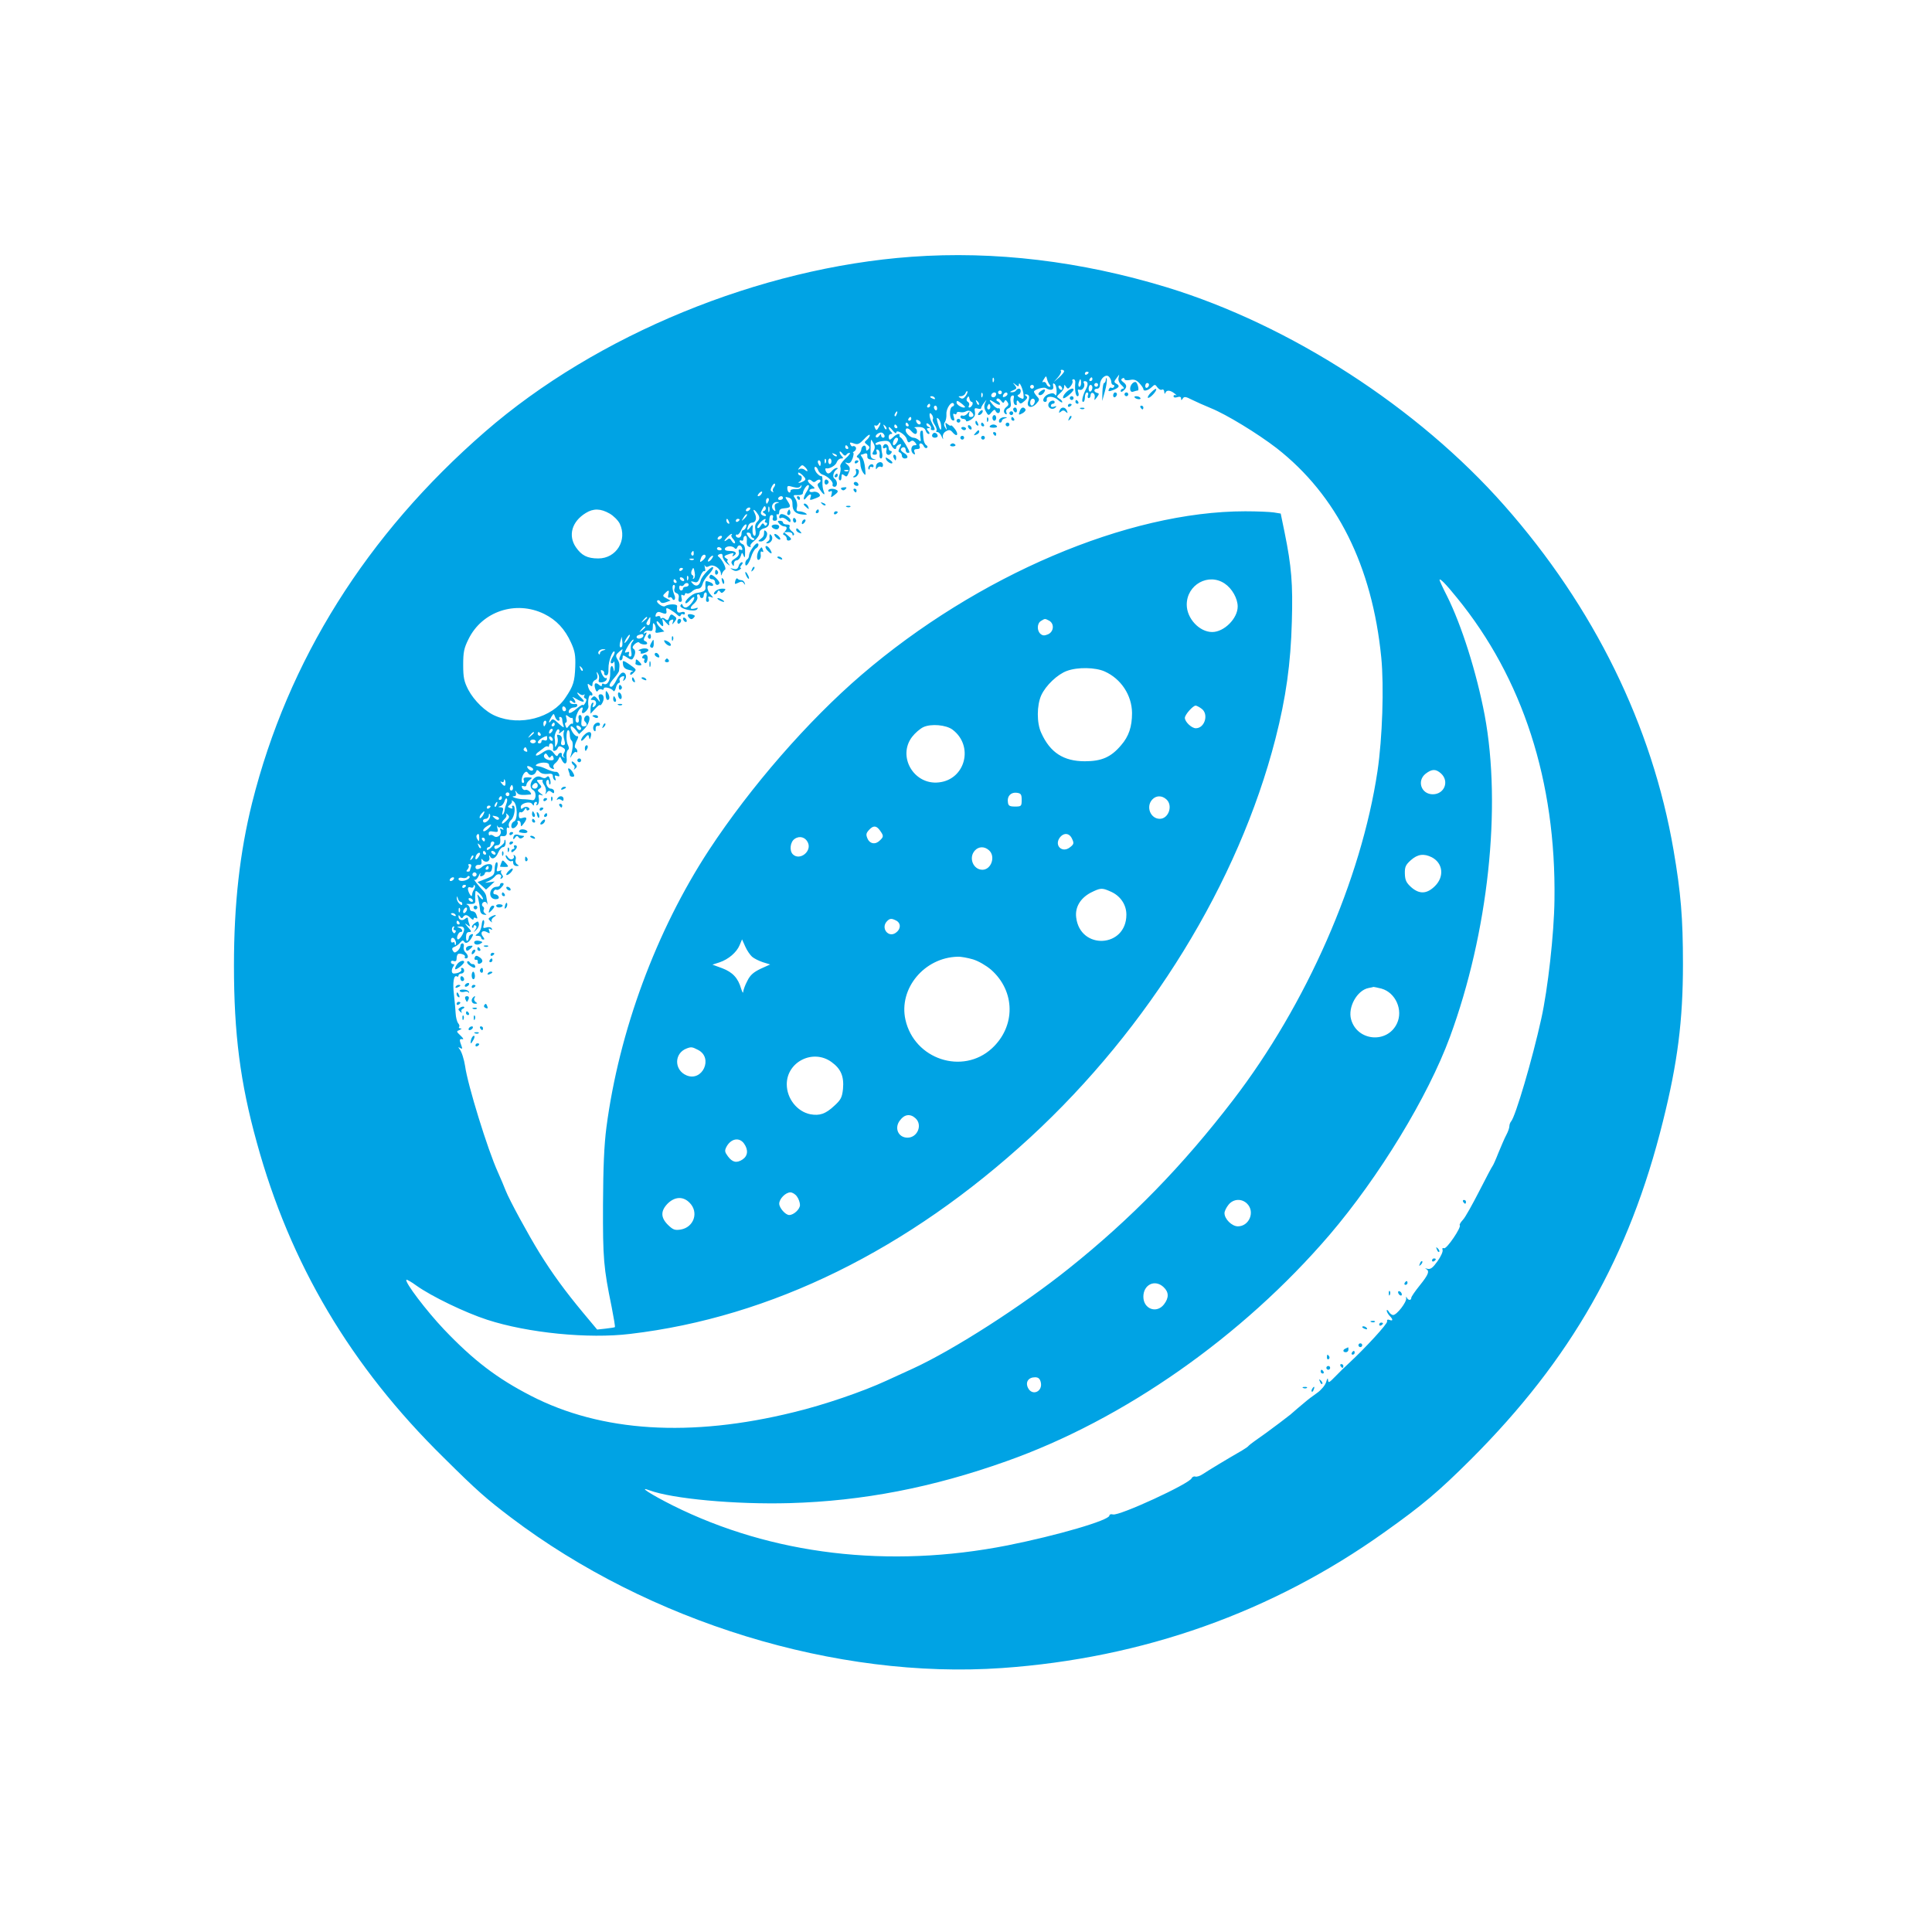 <?xml version="1.0" standalone="no"?>
<!DOCTYPE svg PUBLIC "-//W3C//DTD SVG 20010904//EN"
 "http://www.w3.org/TR/2001/REC-SVG-20010904/DTD/svg10.dtd">
<svg version="1.0" xmlns="http://www.w3.org/2000/svg"
 width="1024pt" height="1024pt" viewBox="0 0 1024 1024"
 preserveAspectRatio="xMidYMid meet">

<g transform="translate(0,1024) scale(0.1,-0.1)"
fill="#00a3e4" stroke="none">
<path d="M4831 8879 c-803 -58 -1669 -413 -2261 -928 -627 -545 -1044 -1210
-1234 -1967 -65 -262 -96 -534 -96 -862 0 -359 33 -620 121 -937 176 -643 498
-1187 991 -1671 177 -176 228 -220 356 -317 733 -555 1725 -859 2602 -798 747
52 1433 296 2025 718 206 146 289 217 461 388 531 531 840 1074 1018 1792 78
312 106 535 106 833 0 245 -11 378 -50 605 -113 658 -421 1287 -897 1826 -458
519 -1134 956 -1788 1156 -456 139 -914 194 -1354 162z m809 -607 c0 -5 -12
-19 -27 -33 l-28 -24 23 26 c12 14 19 29 15 32 -3 4 -1 7 5 7 7 0 12 -4 12 -8z
m130 -6 c0 -3 -4 -8 -10 -11 -5 -3 -10 -1 -10 4 0 6 5 11 10 11 6 0 10 -2 10
-4z m120 -50 c0 -9 5 -16 11 -16 5 0 7 -5 4 -10 -4 -6 -10 -8 -15 -5 -4 3 -10
-1 -13 -9 -5 -11 0 -12 24 -3 32 13 36 22 15 34 -12 7 -12 11 1 28 l15 20 -4
-20 c-2 -11 5 -27 17 -37 11 -10 15 -17 8 -18 -7 0 -13 -5 -13 -11 0 -8 5 -8
15 1 19 16 19 30 -2 45 -11 8 -13 14 -5 19 7 4 12 3 12 -3 0 -6 12 -8 29 -5
21 5 34 0 50 -17 11 -12 21 -26 21 -31 0 -14 23 -9 43 9 18 17 19 17 32 -1 8
-10 18 -15 24 -11 6 3 11 -2 12 -12 0 -10 3 -13 6 -5 6 16 25 15 49 -4 10 -8
13 -13 7 -9 -7 3 -13 1 -13 -5 0 -7 8 -9 20 -5 13 4 20 2 20 -7 0 -11 2 -11 9
0 7 11 16 10 47 -6 22 -11 67 -31 101 -45 84 -34 249 -135 349 -212 320 -250
507 -625 555 -1110 15 -153 6 -427 -20 -602 -86 -575 -376 -1236 -765 -1743
-267 -348 -540 -629 -872 -894 -246 -197 -607 -429 -824 -529 -30 -14 -94 -43
-142 -65 -123 -57 -329 -128 -491 -167 -547 -135 -1021 -105 -1393 87 -179 92
-304 187 -461 352 -92 97 -210 252 -199 263 2 2 26 -11 53 -31 80 -57 258
-143 375 -181 215 -70 537 -102 758 -75 747 88 1474 446 2121 1042 630 581
1103 1350 1299 2112 56 219 81 398 87 621 6 200 -2 294 -38 471 l-21 102 -37
6 c-20 3 -88 6 -151 6 -622 0 -1420 -340 -2034 -867 -284 -244 -587 -592 -808
-928 -280 -428 -477 -960 -544 -1471 -12 -93 -17 -208 -18 -409 -1 -287 3
-333 46 -543 11 -56 19 -104 17 -106 -2 -2 -24 -5 -49 -8 l-45 -5 -76 91 c-92
111 -160 203 -230 316 -61 99 -159 279 -179 330 -7 19 -26 63 -41 97 -54 118
-161 465 -174 563 -5 33 -18 76 -29 89 -9 12 -8 13 3 6 11 -6 13 -4 7 11 -12
32 -12 39 4 36 9 -2 6 5 -9 19 -23 22 -23 23 -5 30 11 5 13 8 5 8 -8 1 -11 4
-8 8 4 3 2 12 -5 20 -6 8 -12 31 -13 51 -1 20 -5 65 -9 100 -8 65 -1 106 15
97 5 -4 9 -1 9 4 0 6 7 11 15 11 8 0 15 7 15 15 0 8 -5 15 -11 15 -5 0 -8 -4
-4 -9 5 -9 -17 -21 -40 -21 -13 0 -14 21 -2 38 6 8 6 12 -2 12 -6 0 -11 5 -11
11 0 6 7 9 15 5 10 -3 15 1 15 13 0 10 3 20 6 23 8 9 44 -3 38 -13 -3 -5 0 -9
5 -9 15 0 14 17 -2 32 -8 7 -12 20 -9 30 2 10 -1 18 -7 18 -6 0 -11 -6 -11
-14 0 -7 -7 -19 -16 -27 -13 -10 -17 -10 -24 2 -6 9 -4 16 8 20 10 4 24 14 31
23 10 12 16 14 21 5 9 -14 26 -5 41 23 9 16 8 19 -3 16 -7 -3 -13 -10 -13 -15
0 -6 -3 -15 -7 -19 -5 -4 -8 5 -8 19 0 19 5 27 17 27 14 0 12 5 -8 27 -16 18
-17 22 -5 13 18 -14 19 -13 13 3 -4 10 -7 23 -7 29 0 6 -6 6 -15 -2 -15 -13
-35 -6 -35 13 0 8 3 8 9 -2 6 -9 11 -10 15 -2 10 15 22 14 40 -5 9 -9 16 -11
16 -4 0 6 5 8 10 5 12 -7 12 -3 4 19 -3 9 -12 16 -20 16 -8 0 -14 6 -14 14 0
8 -6 17 -12 20 -9 4 -8 5 2 5 33 -2 41 2 39 19 -1 9 -1 26 0 36 1 18 2 18 21
1 11 -10 20 -23 20 -29 0 -6 -8 -2 -17 9 -15 19 -15 19 -8 -10 4 -16 8 -41 9
-55 1 -17 8 -26 21 -28 15 -2 17 -1 6 6 -7 6 -11 14 -7 20 3 6 2 13 -4 17 -11
7 -4 25 10 25 5 0 10 -6 13 -12 2 -7 2 -4 0 7 -2 11 -5 27 -6 35 -1 8 -9 22
-17 30 -20 20 -57 67 -45 57 5 -4 15 5 22 20 7 16 11 20 9 11 -4 -12 0 -15 10
-11 7 3 14 9 14 15 0 5 8 8 18 6 11 -2 18 4 20 20 3 16 -2 22 -17 22 -11 0
-26 -6 -33 -12 -19 -18 -38 -20 -38 -4 0 8 8 13 18 12 12 -1 16 5 14 19 -2 12
0 16 5 9 14 -20 41 -12 37 10 -3 12 -2 15 2 9 10 -22 31 -14 44 17 7 17 19 30
26 30 8 0 14 10 14 22 0 12 -2 19 -4 17 -2 -2 -4 -7 -3 -11 2 -8 -34 -37 -45
-38 -5 0 -8 5 -8 10 0 6 7 10 15 10 14 0 19 11 16 38 -1 7 2 12 6 11 23 -4 31
3 29 26 -2 15 1 22 7 18 6 -4 8 0 4 9 -3 9 2 23 12 32 19 17 26 76 10 76 -6 0
-7 -4 -4 -10 4 -6 -1 -7 -11 -3 -15 6 -15 7 -1 18 9 7 13 16 9 21 -4 4 1 3 10
-4 21 -17 23 -98 2 -106 -15 -6 -20 -36 -5 -36 13 0 32 26 24 33 -3 4 -1 7 5
7 7 0 12 -8 12 -17 1 -16 2 -16 15 1 21 27 19 39 -5 31 -16 -5 -20 -2 -20 15
0 12 4 19 9 15 6 -3 14 3 20 12 6 11 11 13 11 5 0 -7 5 -10 11 -6 8 4 7 9 -2
15 -8 4 -19 3 -26 -3 -10 -8 -13 -6 -13 5 0 20 50 33 61 15 7 -10 9 -10 9 0 0
6 5 12 11 12 5 0 7 -5 3 -12 -4 -7 -3 -8 5 -4 6 4 9 19 7 33 -4 20 -2 24 12
19 13 -5 12 -2 -3 9 -17 13 -18 17 -5 25 12 8 12 11 -3 27 -15 18 -15 19 4 20
12 1 19 -1 15 -4 -3 -3 1 -15 9 -25 7 -11 11 -28 8 -37 -4 -13 -3 -14 5 -2 8
11 14 12 25 3 11 -9 14 -8 14 3 0 8 -8 15 -18 15 -18 0 -33 36 -18 46 5 3 9
-3 9 -12 0 -10 3 -15 6 -11 3 3 3 15 -1 27 -5 16 -10 19 -18 11 -7 -7 -16 -7
-29 0 -37 20 -78 -49 -42 -69 20 -11 15 -59 -6 -53 -8 2 -32 5 -52 5 -33 2
-69 16 -40 16 6 0 9 8 6 18 -5 14 -4 15 5 2 8 -14 25 -16 74 -11 4 1 2 7 -5
15 -7 7 -18 12 -24 9 -6 -2 -14 3 -17 11 -4 10 -1 13 9 9 7 -3 14 0 14 7 0 7
8 19 18 26 15 12 15 13 -10 14 -20 0 -26 -4 -22 -15 4 -8 1 -15 -4 -15 -13 0
-7 39 8 54 8 8 13 7 19 -2 10 -16 34 -12 42 7 4 12 7 12 19 0 8 -9 25 -13 42
-11 20 3 28 0 28 -11 0 -9 4 -19 10 -22 6 -4 7 1 3 11 -5 13 -3 16 10 11 11
-4 14 -2 10 9 -3 8 -10 14 -17 13 -6 -1 -24 4 -41 11 -33 15 -40 17 -56 19
-23 2 2 18 31 19 19 0 30 -4 30 -13 0 -7 7 -16 16 -19 10 -4 13 -2 8 6 -4 6 0
16 8 22 8 6 17 18 20 26 5 12 7 11 14 -5 15 -33 32 -27 27 10 -2 18 1 36 7 40
6 4 7 12 1 24 -12 21 -11 81 1 81 4 0 8 -11 8 -24 0 -14 4 -27 9 -31 10 -6 8
-44 -4 -80 -5 -16 -4 -15 7 3 8 12 17 19 21 16 4 -4 7 -2 7 4 0 6 -4 14 -10
17 -6 4 -4 17 5 36 11 20 12 28 4 27 -13 -3 -42 43 -33 52 3 3 14 -5 25 -18
l18 -23 24 23 c27 26 40 65 25 74 -14 9 -30 -18 -18 -30 15 -15 12 -26 -6 -26
-12 0 -15 7 -12 30 3 19 0 30 -8 30 -7 0 -10 -8 -7 -20 3 -11 0 -20 -6 -20
-14 0 -14 22 1 55 12 26 34 36 24 10 -3 -8 -2 -15 3 -15 11 0 32 25 30 36 -5
27 2 64 11 59 6 -3 10 -2 10 4 0 5 -4 12 -9 15 -5 3 -11 15 -14 26 -4 17 -3
19 9 9 11 -9 14 -8 14 5 0 9 7 19 15 22 10 4 14 14 10 28 -5 17 -4 18 4 6 6
-8 8 -23 5 -32 -4 -12 1 -16 15 -15 11 1 23 7 26 15 2 7 1 11 -4 8 -4 -3 -13
6 -20 20 -9 20 -9 25 1 21 7 -2 12 -10 10 -16 -1 -6 4 -11 11 -11 9 0 13 12
12 38 -1 36 22 99 32 88 3 -3 -2 -17 -11 -30 -8 -14 -12 -27 -7 -31 5 -3 12 1
14 7 3 7 5 -5 5 -27 0 -22 -3 -30 -5 -17 -7 37 -21 25 -19 -18 1 -39 -17 -66
-36 -54 -4 3 -8 0 -8 -7 0 -8 -4 -8 -15 1 -20 17 -29 7 -20 -21 5 -15 9 -18
15 -9 4 7 13 9 19 6 6 -4 11 -2 11 4 0 13 41 3 51 -12 4 -6 9 2 13 16 3 14 11
26 16 26 5 0 7 6 4 14 -3 7 2 16 12 20 12 5 15 2 10 -11 -6 -14 -4 -15 5 -6
15 15 4 44 -14 37 -8 -3 -21 -20 -30 -39 -9 -19 -21 -35 -27 -35 -16 0 -12 15
15 46 14 16 26 34 26 39 4 33 3 42 -9 61 -10 18 -9 23 10 40 23 20 23 20 2
-31 -3 -8 -1 -15 5 -15 6 0 11 7 11 15 0 14 3 14 24 0 19 -13 26 -14 32 -3 13
21 14 42 2 49 -8 5 -6 13 6 25 10 9 21 13 24 8 9 -11 42 -14 42 -4 0 5 -5 10
-11 12 -9 3 -9 10 1 27 10 19 9 22 -1 16 -8 -6 -10 -4 -4 4 4 7 16 11 26 8 15
-4 19 0 19 21 0 21 2 24 10 12 5 -8 7 -22 5 -31 -4 -13 0 -15 20 -11 l26 5
-20 19 c-12 10 -21 24 -21 31 1 7 6 5 14 -5 18 -24 25 -22 19 5 -5 22 -4 22
17 -3 14 -15 20 -19 17 -8 -4 9 1 19 10 22 11 5 14 2 9 -11 -5 -16 -4 -15 9 1
13 17 13 21 -3 32 -14 11 -18 9 -25 -8 -5 -16 -10 -18 -21 -9 -7 6 -16 8 -19
4 -4 -3 -7 -1 -7 5 0 6 -7 9 -15 6 -11 -5 -13 -2 -9 10 4 11 13 15 23 11 30
-12 36 -10 33 8 -3 16 0 17 20 6 12 -7 29 -19 37 -27 10 -10 16 -11 19 -3 2 6
8 9 13 5 5 -3 9 0 9 6 0 7 -8 9 -20 5 -19 -6 -25 2 -21 32 2 13 -45 13 -65 0
-12 -7 -50 21 -40 30 4 4 11 2 15 -5 5 -9 15 -10 31 -4 l24 9 -22 12 c-20 10
-21 14 -8 26 20 21 25 19 18 -7 -3 -13 -1 -19 6 -15 5 4 12 1 15 -5 2 -7 8
-10 12 -6 4 4 4 15 -1 25 -11 27 -13 53 -2 53 5 0 7 -8 3 -19 -4 -12 0 -21 11
-25 10 -4 14 -13 11 -26 -3 -13 0 -20 8 -20 9 0 11 8 7 22 -3 14 -2 19 6 14 7
-4 12 -2 12 4 0 6 5 8 10 5 6 -3 17 1 26 9 8 9 24 16 34 16 11 0 20 10 24 25
3 13 17 35 31 49 14 14 25 31 25 37 0 19 -60 -42 -66 -67 -7 -29 -25 -36 -43
-17 -12 13 -11 14 7 9 17 -6 23 -1 33 28 7 19 17 32 22 29 5 -3 7 5 3 18 -3
13 -3 18 0 12 4 -9 11 -10 24 -3 22 12 59 -13 61 -40 0 -13 1 -13 6 0 3 8 10
18 16 21 9 6 -17 57 -36 70 -5 3 -2 9 7 12 11 4 16 1 16 -12 0 -10 10 -26 22
-37 19 -15 20 -16 9 -1 -7 9 -10 17 -5 17 5 0 2 4 -6 10 -17 10 -14 15 19 25
18 5 22 4 16 -5 -5 -9 -4 -11 3 -6 22 13 12 26 -19 26 -20 0 -29 4 -27 12 5
15 40 17 51 3 6 -6 10 -6 14 3 6 16 20 15 26 -2 4 -10 1 -13 -8 -10 -9 4 -12
0 -9 -13 3 -12 -4 -23 -20 -33 -19 -11 -23 -19 -16 -30 8 -13 10 -12 10 3 0 9
6 17 14 17 8 0 18 10 22 23 7 21 7 21 15 2 6 -15 8 -11 8 18 1 25 -4 40 -14
43 -8 4 -15 10 -15 16 0 5 5 6 10 3 6 -3 10 1 10 9 0 9 5 16 11 16 6 0 9 -12
7 -27 -2 -17 2 -28 12 -31 8 -3 12 -1 8 3 -4 5 5 18 20 29 15 12 27 30 27 41
0 12 9 21 25 25 16 4 25 13 26 25 2 39 4 45 15 45 6 0 9 -7 5 -15 -3 -9 0 -15
10 -15 11 0 15 6 11 20 -3 11 -1 18 4 14 5 -3 9 3 9 13 0 12 8 18 26 19 35 3
38 8 19 37 -16 25 -16 25 4 20 15 -4 21 -13 21 -35 0 -36 16 -52 55 -55 22 -2
26 0 15 7 -8 5 -23 10 -34 10 -14 0 -17 5 -12 23 3 13 -1 32 -9 44 -13 19 -12
20 13 19 15 -1 27 4 27 9 1 18 23 50 31 43 4 -4 -1 -19 -10 -32 -20 -31 -22
-59 -2 -33 16 21 30 22 22 2 -6 -18 -5 -18 29 -5 22 8 25 13 16 24 -7 8 -21
12 -31 9 -11 -3 -20 0 -20 6 0 6 8 11 18 11 14 0 12 4 -8 20 -14 10 -21 22
-17 26 4 4 13 2 19 -4 9 -9 15 -9 25 0 7 6 17 8 20 4 4 -4 1 -11 -6 -15 -11
-7 -10 -13 4 -35 20 -30 31 -35 20 -8 -4 9 -7 32 -6 50 1 19 -2 31 -6 29 -4
-3 -16 6 -26 18 -9 13 -13 26 -8 30 5 3 12 -4 16 -14 3 -11 14 -23 24 -26 28
-9 58 -38 54 -52 -3 -7 2 -13 10 -13 17 0 17 32 0 43 -13 8 -6 37 11 49 8 5 8
8 0 8 -6 0 -17 -7 -24 -15 -16 -19 -26 -19 -34 0 -3 8 -2 14 2 13 17 -5 52 15
57 33 4 10 14 19 23 19 12 0 13 3 4 12 -7 7 -12 17 -12 22 0 6 7 3 14 -7 9
-12 16 -14 21 -8 3 6 11 11 18 11 6 0 -3 -14 -22 -30 -20 -19 -31 -36 -27 -45
3 -9 1 -26 -4 -40 -6 -15 -6 -26 0 -30 6 -4 10 4 10 16 0 17 3 19 14 10 11 -9
15 -8 21 6 13 28 12 37 -5 51 -13 12 -13 13 2 8 12 -3 19 4 27 25 5 16 7 29 3
29 -4 0 -1 4 7 9 7 5 10 14 7 20 -4 6 -11 9 -16 6 -4 -3 -10 2 -13 10 -5 11
-1 12 18 5 21 -8 29 -4 55 23 16 18 30 27 30 21 0 -6 -7 -17 -16 -25 -14 -12
-14 -14 2 -26 14 -10 15 -16 6 -25 -9 -9 -12 -8 -12 6 0 10 -6 16 -12 14 -7
-3 -13 -11 -13 -19 0 -8 -7 -20 -15 -27 -11 -10 -12 -15 -2 -18 6 -3 12 -18
12 -33 0 -15 7 -36 15 -47 13 -17 14 -16 10 24 -2 24 -9 50 -16 58 -6 8 -9 14
-6 14 3 0 12 3 20 6 10 4 15 -1 14 -13 -2 -13 6 -18 28 -20 18 -1 21 1 9 3
-19 5 -22 11 -20 55 0 27 2 49 3 49 1 0 7 -9 13 -20 8 -14 8 -26 0 -40 -9 -16
-8 -20 6 -20 11 0 14 5 10 16 -4 10 -1 14 6 11 7 -2 12 -14 10 -25 -2 -12 1
-22 7 -22 6 0 9 10 7 23 -3 12 -5 30 -5 39 -1 11 -6 15 -16 12 -8 -4 -15 -2
-15 4 0 5 16 12 36 14 30 4 38 0 47 -19 10 -23 27 -31 27 -14 0 5 7 11 15 15
13 5 14 2 4 -16 -9 -17 -9 -23 0 -26 6 -2 11 -10 11 -18 0 -8 7 -14 15 -14 22
0 18 17 -5 30 -11 6 -18 15 -15 21 9 14 25 11 25 -6 0 -8 5 -15 10 -15 6 0 10
1 10 3 0 10 -37 73 -45 77 -6 3 -9 8 -8 12 5 13 -15 9 -31 -7 -8 -8 -17 -15
-20 -15 -3 0 -6 7 -6 15 0 8 5 15 12 15 9 0 9 3 0 12 -7 7 -12 17 -12 22 0 6
9 0 20 -14 11 -14 20 -20 20 -13 0 20 50 -10 56 -35 5 -17 10 -20 19 -12 9 7
16 6 25 -5 10 -12 10 -15 -4 -15 -19 0 -22 -35 -4 -46 8 -5 9 -2 5 9 -5 12 -1
17 13 17 13 0 18 5 14 15 -4 8 -1 15 5 15 7 0 14 -7 17 -15 4 -8 11 -12 16 -9
6 4 5 10 -3 15 -7 4 -14 20 -15 36 -1 15 -3 32 -3 36 -1 5 -5 6 -10 3 -4 -3
-6 -18 -3 -33 4 -23 2 -26 -9 -15 -7 6 -19 12 -27 12 -16 0 -42 24 -42 39 0
16 15 13 30 -4 7 -8 16 -15 21 -15 14 0 11 28 -3 33 -7 2 2 4 19 4 23 0 34 -6
39 -19 3 -10 10 -18 16 -18 6 0 6 6 -2 15 -10 12 -10 15 1 16 10 0 11 2 2 6
-7 2 -13 9 -13 15 0 6 6 6 15 -2 8 -7 12 -16 9 -21 -3 -5 2 -9 10 -9 14 0 13
5 -4 37 -18 34 -18 72 1 42 4 -7 6 -17 3 -21 -3 -4 2 -18 11 -31 8 -13 12 -27
8 -30 -3 -4 -1 -7 6 -7 6 0 16 -10 21 -22 9 -20 10 -20 7 -3 -1 12 6 24 18 30
16 9 23 7 36 -9 9 -10 18 -15 21 -10 4 5 -2 20 -13 33 -10 13 -19 20 -19 16 0
-4 -7 -1 -16 6 -15 12 -16 11 -10 -11 6 -21 5 -22 -4 -7 -8 12 -8 22 -2 30 5
7 9 26 8 42 -2 31 28 73 39 55 4 -6 0 -13 -8 -15 -17 -7 -16 -67 2 -73 10 -3
11 2 6 18 -5 15 -4 20 4 16 6 -4 11 -2 11 4 0 6 8 9 18 6 9 -3 24 -1 32 4 9 5
19 5 27 -2 17 -14 16 -28 -2 -28 -9 0 -12 6 -9 18 5 15 4 15 -8 1 -7 -9 -19
-14 -25 -12 -7 3 -13 0 -13 -6 0 -6 7 -11 15 -11 8 0 15 -5 15 -10 0 -6 12 -3
26 6 19 13 24 24 21 41 -4 19 -1 22 14 18 11 -4 19 -2 19 2 0 5 7 18 16 29 15
19 15 19 5 -1 -6 -13 -6 -26 1 -40 16 -30 17 -30 34 -9 11 13 17 15 20 7 8
-18 24 -16 24 3 0 8 -4 13 -8 10 -5 -3 -19 6 -30 19 -25 29 -21 32 13 9 14 -9
25 -12 25 -6 0 6 -6 12 -12 15 -7 2 -9 8 -5 13 5 5 14 1 22 -9 10 -14 14 -15
18 -5 4 10 8 10 16 -2 8 -11 7 -18 -4 -26 -17 -13 -19 -30 -5 -39 6 -3 7 1 4
9 -4 10 1 18 11 22 12 5 15 14 11 35 -3 17 0 29 8 32 9 4 12 -2 8 -18 -2 -12
1 -26 7 -30 6 -3 11 -3 10 2 -3 20 2 27 11 13 7 -12 12 -11 30 5 16 14 17 20
8 27 -8 4 -8 8 -2 8 18 0 23 -11 14 -35 -12 -33 16 -43 42 -15 18 20 19 23 4
39 -9 10 -16 21 -16 25 0 11 51 27 63 19 25 -15 44 -10 39 10 -3 14 -1 18 6
13 7 -4 12 -22 12 -39 0 -21 -3 -27 -8 -19 -7 9 -15 10 -35 3 -26 -10 -38 -41
-17 -41 6 0 9 6 8 12 -5 21 36 20 60 -2 12 -11 22 -16 22 -11 0 6 -7 14 -17
19 -14 9 -14 11 5 28 12 10 22 25 22 34 0 13 1 13 10 0 9 -13 12 -12 25 4 8
10 12 23 9 27 -3 5 0 9 6 9 6 0 10 -8 9 -17 -4 -40 2 -73 12 -73 6 0 8 9 4 20
-5 15 -3 18 8 14 15 -5 31 21 21 37 -3 5 -1 9 5 9 17 0 20 -16 7 -41 -18 -35
-26 -69 -15 -69 5 0 9 11 9 25 0 14 5 25 11 25 6 0 9 -7 5 -15 -3 -8 -1 -15 4
-15 6 0 10 7 10 16 0 9 6 14 13 11 6 -2 11 -13 9 -23 -3 -18 -3 -18 12 1 12
17 13 20 0 23 -19 5 -18 22 1 22 9 0 15 9 15 22 0 31 31 58 47 42 7 -7 13 -20
13 -28z m-328 -13 c7 -9 7 -13 0 -13 -5 0 -13 7 -16 16 -3 8 -11 12 -17 9 -6
-4 -5 3 3 14 12 20 13 20 17 4 2 -10 8 -24 13 -30z m-295 15 c-3 -8 -6 -5 -6
6 -1 11 2 17 5 13 3 -3 4 -12 1 -19z m523 12 c0 -5 -5 -10 -11 -10 -5 0 -7 5
-4 10 3 6 8 10 11 10 2 0 4 -4 4 -10z m-60 -20 c0 -11 -4 -20 -9 -20 -5 0 -7
9 -4 20 3 11 7 20 9 20 2 0 4 -9 4 -20z m-330 -9 c1 24 23 -24 25 -53 2 -24 0
-26 -19 -16 -13 7 -16 13 -8 16 14 4 17 32 3 32 -6 0 -13 -4 -16 -10 -3 -5
-14 -10 -23 -9 -12 0 -10 3 7 10 20 8 22 11 10 27 -13 15 -12 16 4 3 14 -11
17 -11 17 0z m420 -1 c0 -5 -4 -10 -10 -10 -5 0 -10 5 -10 10 0 6 5 10 10 10
6 0 10 -4 10 -10z m270 1 c0 -6 -4 -13 -10 -16 -5 -3 -10 1 -10 9 0 9 5 16 10
16 6 0 10 -4 10 -9z m-610 -11 c0 -5 -4 -10 -10 -10 -5 0 -10 5 -10 10 0 6 5
10 10 10 6 0 10 -4 10 -10z m150 -11 c0 -6 -4 -7 -10 -4 -5 3 -10 11 -10 16 0
6 5 7 10 4 6 -3 10 -11 10 -16z m160 7 c0 -8 -4 -18 -10 -21 -5 -3 -10 3 -10
14 0 12 5 21 10 21 6 0 10 -6 10 -14z m-672 -45 c-10 -14 -18 -17 -28 -10 -12
7 -12 9 3 9 10 0 20 7 24 15 3 9 8 14 10 11 3 -3 -1 -14 -9 -25z m192 19 c0
-5 -4 -10 -10 -10 -5 0 -10 5 -10 10 0 6 5 10 10 10 6 0 10 -4 10 -10z m-103
-22 c-3 -8 -6 -5 -6 6 -1 11 2 17 5 13 3 -3 4 -12 1 -19z m73 14 c0 -13 -12
-22 -22 -16 -10 6 -1 24 13 24 5 0 9 -4 9 -8z m60 -1 c0 -5 -7 -11 -14 -14
-10 -4 -13 -1 -9 9 6 15 23 19 23 5z m-385 -21 c3 -6 -1 -7 -9 -4 -18 7 -21
14 -7 14 6 0 13 -4 16 -10z m195 -20 c5 0 7 -7 4 -15 -4 -8 -10 -15 -16 -15
-5 0 -6 5 -2 11 3 6 1 15 -6 19 -8 5 -9 13 -4 21 7 11 9 10 12 -3 2 -10 7 -18
12 -18z m333 -5 c-3 -8 -9 -15 -14 -15 -10 0 -12 24 -3 33 11 11 24 -3 17 -18z
m-368 -23 c-8 -9 -45 11 -45 24 0 12 4 12 24 -3 13 -10 23 -20 21 -21z m73 13
c-3 -3 -9 2 -12 12 -6 14 -5 15 5 6 7 -7 10 -15 7 -18z m-258 -5 c0 -5 -5 -10
-11 -10 -5 0 -7 5 -4 10 3 6 8 10 11 10 2 0 4 -4 4 -10z m316 -17 c-10 -10
-19 5 -10 18 6 11 8 11 12 0 2 -7 1 -15 -2 -18z m-279 2 c0 -8 -4 -12 -9 -9
-4 3 -8 9 -8 15 0 5 4 9 8 9 5 0 9 -7 9 -15z m-214 -30 c-3 -9 -8 -14 -10 -11
-3 3 -2 9 2 15 9 16 15 13 8 -4z m77 -25 c0 -5 -5 -10 -11 -10 -5 0 -7 5 -4
10 3 6 8 10 11 10 2 0 4 -4 4 -10z m158 -36 c3 -34 -6 -27 -18 15 -7 26 -6 30
3 22 7 -5 14 -22 15 -37z m-108 15 c0 -14 -17 -10 -23 5 -4 10 -1 13 9 9 7 -3
14 -9 14 -14z m-220 -19 c-13 -24 -16 -25 -24 -4 -3 8 -2 12 3 9 5 -3 12 -1
16 5 11 19 16 10 5 -10z m155 10 c3 -5 1 -10 -4 -10 -6 0 -11 5 -11 10 0 6 2
10 4 10 3 0 8 -4 11 -10z m-117 -25 c-3 -3 -9 2 -12 12 -6 14 -5 15 5 6 7 -7
10 -15 7 -18z m57 15 c3 -5 1 -10 -4 -10 -6 0 -11 5 -11 10 0 6 2 10 4 10 3 0
8 -4 11 -10z m-67 -48 c2 -7 -1 -12 -7 -12 -6 0 -11 6 -11 13 0 8 -3 7 -10 -3
-5 -8 -12 -11 -17 -7 -8 9 17 28 31 24 6 -2 12 -9 14 -15z m72 -19 c0 -14 -19
-38 -25 -32 -8 8 5 39 16 39 5 0 9 -3 9 -7z m-265 -43 c3 -5 1 -10 -4 -10 -6
0 -11 5 -11 10 0 6 2 10 4 10 3 0 8 -4 11 -10z m-60 -48 c-3 -3 -11 0 -18 7
-9 10 -8 11 6 5 10 -3 15 -9 12 -12z m-58 -34 c-3 -8 -6 -5 -6 6 -1 11 2 17 5
13 3 -3 4 -12 1 -19z m30 7 c0 -8 -4 -15 -9 -15 -4 0 -8 7 -8 15 0 8 4 15 8
15 5 0 9 -7 9 -15z m-57 -10 c0 -8 -2 -15 -4 -15 -2 0 -6 7 -10 15 -3 8 -1 15
4 15 6 0 10 -7 10 -15z m-70 -41 c0 -3 -7 -1 -15 6 -8 6 -20 8 -27 4 -10 -6
-10 -4 0 9 12 14 16 14 28 2 8 -7 14 -17 14 -21z m217 0 c-3 -3 -12 -4 -19 -1
-8 3 -5 6 6 6 11 1 17 -2 13 -5z m-237 -54 c-8 -5 -19 -9 -25 -9 -5 0 -4 3 3
6 14 6 16 33 2 33 -5 0 -10 6 -10 12 0 7 10 2 23 -10 19 -19 20 -24 7 -32z
m-158 -33 c-7 -8 -8 -18 -4 -22 4 -5 1 -5 -6 -1 -9 5 -9 12 -1 27 6 12 13 18
16 15 3 -3 1 -12 -5 -19z m141 6 c6 9 7 8 4 -3 -2 -9 -14 -14 -31 -13 -14 1
-26 -2 -26 -8 0 -18 -16 -9 -17 10 -1 17 2 18 30 10 22 -6 34 -5 40 4z m-208
-42 c-3 -6 -11 -11 -16 -11 -5 0 -4 6 3 14 14 16 24 13 13 -3z m115 -21 c0 -5
-7 -10 -16 -10 -8 0 -12 5 -9 10 3 6 10 10 16 10 5 0 9 -4 9 -10z m-76 -15
c-4 -8 -8 -15 -10 -15 -2 0 -4 7 -4 15 0 8 4 15 10 15 5 0 7 -7 4 -15z m45
-12 c-12 -3 -15 -11 -12 -26 5 -17 3 -20 -7 -10 -17 15 -5 43 17 42 15 -1 16
-2 2 -6z m-69 -41 c-10 -4 -9 -6 1 -13 7 -4 11 -10 8 -13 -2 -3 -11 -1 -18 3
-11 7 -11 13 0 32 9 18 14 20 17 9 3 -7 -1 -16 -8 -18z m27 -4 c-3 -7 -5 -2
-5 12 0 14 2 19 5 13 2 -7 2 -19 0 -25z m-102 12 c-3 -5 -11 -10 -16 -10 -6 0
-7 5 -4 10 3 6 11 10 16 10 6 0 7 -4 4 -10z m-744 -22 c21 -12 45 -36 54 -54
41 -87 -18 -184 -114 -184 -58 0 -89 16 -119 60 -42 62 -21 136 53 181 40 25
79 24 126 -3z m789 -8 c7 -14 6 -23 -6 -35 -11 -11 -14 -25 -10 -45 3 -17 1
-30 -4 -30 -10 0 -14 21 -10 50 1 10 -3 9 -14 -5 -16 -21 -20 -17 -10 9 3 9
13 16 20 16 21 0 27 25 14 50 -8 15 -8 20 -1 16 6 -4 15 -16 21 -26z m-74 -18
c-17 -16 -18 -16 -5 5 7 12 15 20 18 17 3 -2 -3 -12 -13 -22z m-82 -18 c3 -8
2 -12 -4 -9 -6 3 -10 10 -10 16 0 14 7 11 14 -7z m56 12 c0 -3 -4 -8 -10 -11
-5 -3 -10 -1 -10 4 0 6 5 11 10 11 6 0 10 -2 10 -4z m135 -6 c-3 -5 -1 -10 5
-10 6 0 8 -5 4 -11 -5 -8 -9 -8 -14 1 -6 9 -10 7 -18 -6 -6 -10 -13 -16 -17
-12 -4 3 2 15 12 26 19 21 39 29 28 12z m-101 -35 c-4 -8 -10 -15 -15 -15 -5
0 -9 -9 -9 -20 0 -11 -7 -20 -15 -20 -8 0 -15 5 -15 11 0 5 4 8 8 5 4 -2 14 9
21 25 13 29 35 42 25 14z m26 -41 c0 -7 5 -14 12 -16 7 -3 8 -7 3 -10 -6 -3
-18 4 -27 16 -13 18 -14 23 -2 23 8 0 14 -6 14 -13z m-103 0 c-3 -4 1 -13 9
-21 8 -9 12 -18 9 -22 -4 -3 -11 2 -17 12 -8 14 -13 16 -24 6 -8 -6 -14 -9
-14 -6 0 7 30 37 37 37 4 0 4 -3 0 -6z m-52 -14 c-3 -5 -11 -10 -16 -10 -6 0
-7 5 -4 10 3 6 11 10 16 10 6 0 7 -4 4 -10z m-1 -58 c3 -5 -1 -9 -9 -9 -8 0
-15 4 -15 9 0 4 4 8 9 8 6 0 12 -4 15 -8z m-147 -27 c0 -8 -4 -12 -9 -9 -5 3
-6 10 -3 15 9 13 12 11 12 -6z m63 -14 c0 -5 -7 -14 -15 -21 -16 -14 -18 -10
-9 14 6 17 24 22 24 7z m30 -16 c-7 -9 -15 -13 -17 -11 -6 6 20 36 26 30 2 -2
-2 -10 -9 -19z m-93 -1 c-3 -3 -12 -4 -19 -1 -8 3 -5 6 6 6 11 1 17 -2 13 -5z
m-57 -48 c0 -3 -4 -8 -10 -11 -5 -3 -10 -1 -10 4 0 6 5 11 10 11 6 0 10 -2 10
-4z m62 -21 c3 -14 1 -28 -5 -32 -5 -3 -7 -1 -3 5 3 5 1 12 -5 14 -5 2 -7 11
-4 21 9 23 12 22 17 -8z m-35 -37 c-3 -8 -6 -5 -6 6 -1 11 2 17 5 13 3 -3 4
-12 1 -19z m-22 2 c3 -5 2 -10 -4 -10 -5 0 -13 5 -16 10 -3 6 -2 10 4 10 5 0
13 -4 16 -10z m-40 -10 c3 -5 1 -10 -4 -10 -6 0 -11 5 -11 10 0 6 2 10 4 10 3
0 8 -4 11 -10z m2906 -13 c39 -26 69 -79 69 -122 0 -63 -72 -135 -135 -135
-68 0 -135 72 -135 145 0 106 115 170 201 112z m1230 -74 c350 -428 527 -975
518 -1603 -2 -178 -35 -473 -70 -630 -47 -214 -137 -519 -160 -544 -5 -6 -9
-17 -9 -25 0 -9 -7 -29 -16 -46 -9 -16 -27 -59 -42 -95 -14 -36 -28 -67 -31
-70 -3 -3 -35 -63 -71 -134 -36 -70 -74 -139 -86 -151 -12 -13 -20 -26 -17
-29 10 -10 -69 -127 -83 -122 -8 3 -11 0 -8 -9 3 -8 -9 -35 -27 -60 -25 -35
-37 -44 -53 -40 -12 3 -15 2 -8 -1 21 -10 13 -30 -33 -87 -25 -31 -45 -60 -45
-66 0 -15 -17 -14 -24 2 -3 7 -4 5 -3 -4 3 -21 -50 -89 -69 -89 -7 0 -18 8
-23 18 -6 9 -11 12 -11 5 0 -6 7 -18 15 -27 19 -19 19 -30 0 -22 -10 4 -15 1
-13 -8 3 -12 -113 -138 -201 -220 -19 -17 -52 -49 -73 -71 -32 -33 -38 -37
-39 -20 -1 14 -4 11 -10 -10 -5 -17 -26 -42 -47 -57 -22 -15 -52 -38 -68 -52
-16 -13 -50 -42 -75 -64 -26 -21 -85 -65 -130 -98 -46 -32 -87 -62 -90 -66 -3
-5 -19 -16 -36 -26 -75 -43 -181 -107 -206 -124 -16 -11 -34 -17 -42 -14 -7 2
-16 -2 -19 -9 -11 -29 -384 -201 -417 -192 -11 3 -19 0 -19 -6 -1 -25 -275
-105 -540 -158 -629 -124 -1250 -50 -1775 212 -115 58 -187 104 -123 80 121
-45 456 -76 743 -68 387 11 756 82 1149 222 622 220 1251 661 1713 1200 262
307 521 731 638 1049 203 552 275 1219 184 1706 -43 226 -122 476 -200 632
-22 43 -39 80 -39 84 0 12 33 -21 91 -93z m-4071 67 c0 -5 -7 -10 -15 -10 -8
0 -15 -4 -15 -10 0 -5 -4 -10 -10 -10 -5 0 -10 7 -10 16 0 8 4 13 9 9 5 -3 12
-1 16 5 8 13 25 13 25 0z m-766 -154 c65 -32 110 -80 143 -153 20 -44 24 -67
22 -126 -3 -80 -10 -103 -52 -165 -71 -107 -241 -152 -370 -97 -54 22 -114 81
-145 139 -22 43 -27 64 -27 131 0 68 4 89 28 137 72 148 251 207 401 134z
m546 -20 c0 -2 -8 -10 -17 -17 -16 -13 -17 -12 -4 4 13 16 21 21 21 13z m16
-20 c0 -14 -6 -22 -13 -19 -9 4 -9 9 0 24 15 24 15 24 13 -5z m2115 4 c28 -16
25 -58 -6 -72 -19 -8 -28 -8 -40 2 -20 17 -19 57 3 69 21 13 20 13 43 1z
m-2141 -34 c0 -2 -8 -10 -17 -17 -16 -13 -17 -12 -4 4 13 16 21 21 21 13z
m-94 -68 c-9 -12 -16 -19 -16 -15 0 11 24 47 28 42 2 -2 -3 -14 -12 -27z m84
23 c0 -13 -28 -22 -35 -11 -3 4 1 11 7 13 20 8 28 8 28 -2z m-114 -59 c-11
-10 -15 4 -8 28 l7 25 3 -23 c2 -13 1 -26 -2 -30z m54 23 c-7 -9 -9 -26 -5
-45 4 -20 3 -30 -5 -30 -7 0 -10 7 -7 14 4 11 1 13 -10 9 -13 -5 -14 -3 -3 18
15 29 31 49 37 49 3 0 0 -7 -7 -15z m-152 -42 c-10 -2 -18 -9 -18 -15 0 -6 -3
-9 -6 -5 -10 10 6 27 24 26 15 -1 15 -2 0 -6z m-110 -108 c-3 -3 -9 2 -12 12
-6 14 -5 15 5 6 7 -7 10 -15 7 -18z m2767 -4 c87 -39 144 -126 145 -220 0 -73
-17 -124 -58 -171 -53 -63 -103 -85 -192 -85 -113 0 -184 46 -231 150 -25 53
-24 147 0 200 24 52 86 111 136 129 57 21 151 19 200 -3z m-2760 -123 c5 4 5
2 2 -5 -4 -6 -2 -13 5 -15 8 -3 8 -9 0 -24 -6 -10 -12 -15 -12 -11 0 5 -14 -3
-31 -17 -34 -29 -51 -33 -43 -11 4 8 15 15 25 15 10 0 19 5 19 10 0 6 -3 9 -7
9 -20 -3 -33 2 -33 12 0 8 5 8 15 -1 18 -15 20 0 3 20 -8 8 -3 7 14 -3 38 -23
56 -21 30 3 -24 22 -31 40 -9 21 8 -6 18 -7 22 -3z m-95 -79 c0 -5 -4 -9 -10
-9 -5 0 -10 7 -10 16 0 8 5 12 10 9 6 -3 10 -10 10 -16z m3368 5 c40 -28 18
-104 -30 -104 -22 0 -58 34 -58 55 0 17 43 65 57 65 5 0 19 -7 31 -16z m-3408
-64 c6 0 8 5 5 10 -3 6 -1 10 4 10 6 0 11 -6 11 -14 0 -8 3 -23 7 -33 4 -13
-3 -9 -26 12 -27 25 -33 27 -41 15 -5 -8 -10 -12 -10 -7 0 4 6 16 12 27 13 20
13 20 20 0 4 -11 12 -20 18 -20z m71 15 c3 2 6 -5 6 -17 1 -11 -1 -18 -4 -14
-3 3 -11 -2 -18 -11 -11 -15 -12 -15 -18 1 -4 9 -2 16 2 16 5 0 7 10 3 23 -5
19 -3 20 10 10 8 -7 17 -11 19 -8z m-137 -30 c-4 -8 -8 -15 -10 -15 -2 0 -4 7
-4 15 0 8 4 15 10 15 5 0 7 -7 4 -15z m46 -5 c0 -5 -5 -10 -11 -10 -5 0 -7 5
-4 10 3 6 8 10 11 10 2 0 4 -4 4 -10z m140 -21 c0 -14 -17 -10 -23 5 -4 10 -1
13 9 9 7 -3 14 -9 14 -14z m1968 -6 c115 -86 69 -265 -72 -280 -132 -15 -221
137 -142 241 16 21 43 44 60 52 41 19 120 12 154 -13z m-2126 -15 c-7 -7 -12
-8 -12 -2 0 14 12 26 19 19 2 -3 -1 -11 -7 -17z m41 -1 c-4 -7 2 -5 12 3 16
13 18 13 13 0 -3 -8 -1 -27 3 -42 6 -21 4 -28 -7 -28 -10 0 -13 7 -8 24 4 16
1 25 -11 30 -13 4 -15 2 -10 -14 3 -11 2 -28 -4 -37 -9 -17 -10 -16 -9 2 0 11
0 25 -2 30 -4 18 12 55 21 49 5 -3 6 -11 2 -17z m-133 -1 c0 -2 -8 -10 -17
-17 -16 -13 -17 -12 -4 4 13 16 21 21 21 13z m35 -6 c3 -5 1 -10 -4 -10 -6 0
-11 5 -11 10 0 6 2 10 4 10 3 0 8 -4 11 -10z m35 -25 c0 -9 -6 -12 -15 -9 -8
4 -15 1 -15 -5 0 -6 -4 -11 -10 -11 -25 0 4 30 38 39 1 1 2 -6 2 -14z m30 -6
c0 -6 -4 -7 -10 -4 -5 3 -10 11 -10 16 0 6 5 7 10 4 6 -3 10 -11 10 -16z m-90
-9 c0 -5 -7 -10 -15 -10 -8 0 -15 5 -15 10 0 6 7 10 15 10 8 0 15 -4 15 -10z
m91 -22 c1 -7 1 -16 0 -20 -2 -14 20 -8 25 7 5 11 11 12 25 4 15 -8 17 -14 9
-29 -7 -12 -7 -20 0 -23 6 -3 5 -4 -2 -2 -7 1 -12 8 -10 14 3 15 -15 14 -21
-1 -3 -9 -10 -6 -21 9 -18 24 -31 25 -65 1 -14 -10 -27 -15 -30 -12 -3 3 3 12
14 19 11 8 25 19 31 24 7 5 15 7 18 4 3 -4 6 -1 6 5 0 16 20 15 21 0z m-138
-22 c4 -10 1 -13 -8 -9 -8 3 -12 9 -9 14 7 12 11 11 17 -5z m127 -36 c5 8 9 7
13 -4 4 -11 1 -16 -11 -16 -26 0 -46 16 -37 30 6 9 10 8 18 -5 7 -13 11 -14
17 -5z m-101 -59 c8 -5 9 -11 3 -15 -5 -3 -15 1 -22 9 -14 16 -3 20 19 6z
m4819 -31 c45 -42 17 -110 -44 -110 -61 0 -86 71 -38 109 34 26 54 26 82 1z
m-4960 -61 c-2 -7 -10 -4 -18 7 -9 11 -10 15 -2 10 7 -4 12 -2 13 6 0 10 2 10
6 1 2 -7 3 -18 1 -24z m172 -4 c0 -8 -7 -15 -15 -15 -16 0 -20 12 -8 23 11 12
23 8 23 -8z m-134 -22 c-10 -10 -19 5 -10 18 6 11 8 11 12 0 2 -7 1 -15 -2
-18z m-16 -23 c0 -5 -4 -10 -10 -10 -5 0 -10 5 -10 10 0 6 5 10 10 10 6 0 10
-4 10 -10z m2715 -30 c0 -33 -2 -35 -35 -35 -29 0 -36 4 -38 23 -5 32 16 54
47 50 22 -3 26 -8 26 -38z m-2755 10 c0 -5 -5 -10 -11 -10 -5 0 -7 5 -4 10 3
6 8 10 11 10 2 0 4 -4 4 -10z m3522 -7 c36 -32 12 -103 -35 -103 -49 0 -75 64
-40 102 20 22 51 23 75 1z m-3497 -20 c-4 -10 -9 -26 -10 -35 -1 -10 -5 -21
-10 -25 -4 -5 -4 2 -1 15 6 17 3 22 -11 23 -15 1 -15 2 -2 6 10 2 19 14 23 26
3 11 8 18 12 14 3 -3 3 -14 -1 -24z m-52 -8 c-3 -9 -8 -14 -10 -11 -3 3 -2 9
2 15 9 16 15 13 8 -4z m-33 -9 c0 -3 -4 -8 -10 -11 -5 -3 -10 -1 -10 4 0 6 5
11 10 11 6 0 10 -2 10 -4z m-40 -47 c-7 -11 -14 -18 -17 -15 -3 3 0 12 7 21
18 21 23 19 10 -6z m30 -24 c-14 -17 -30 -20 -30 -5 0 6 7 10 15 10 8 0 15 8
16 18 0 11 2 12 6 4 3 -7 -1 -19 -7 -27z m92 -7 c-12 -12 -22 -17 -22 -11 0 6
7 16 15 23 8 7 12 17 8 24 -3 6 0 6 8 -2 11 -10 10 -16 -9 -34z m-38 10 c-3
-5 -12 -4 -20 3 -19 16 -18 18 6 12 11 -3 17 -9 14 -15z m-55 -49 c-11 -11
-24 -18 -27 -14 -4 4 2 13 12 21 30 21 39 17 15 -7z m61 6 c5 3 12 0 16 -6 5
-8 3 -9 -6 -4 -10 6 -12 4 -7 -8 8 -22 -19 -43 -36 -28 -8 6 -17 8 -20 4 -4
-3 -7 1 -7 9 0 11 7 14 26 10 23 -4 26 -2 20 19 -3 13 -3 18 0 11 3 -6 10 -10
14 -7z m2014 -17 c20 -28 20 -33 0 -52 -23 -24 -53 -20 -66 9 -9 21 -8 28 7
45 23 26 40 25 59 -2z m-2124 -40 c0 -18 -2 -20 -9 -8 -6 8 -7 18 -5 22 9 14
14 9 14 -14z m3142 -4 c11 -23 10 -29 -11 -45 -40 -32 -84 8 -55 50 21 29 52
27 66 -5z m-1400 -20 c22 -47 -44 -98 -80 -62 -19 19 -14 65 9 81 26 19 58 10
71 -19z m-1712 16 c0 -5 -2 -10 -4 -10 -3 0 -8 5 -11 10 -3 6 -1 10 4 10 6 0
11 -4 11 -10z m50 -18 c0 -5 -9 -17 -20 -27 -11 -10 -20 -13 -20 -7 0 7 5 12
10 12 6 0 10 7 10 15 0 8 5 15 10 15 6 0 10 -4 10 -8z m-72 -27 c-3 -3 -9 2
-12 12 -6 14 -5 15 5 6 7 -7 10 -15 7 -18z m2694 -12 c36 -32 12 -103 -35
-103 -49 0 -75 64 -40 102 20 22 51 23 75 1z m-2667 -13 c3 -5 1 -10 -4 -10
-6 0 -11 5 -11 10 0 6 2 10 4 10 3 0 8 -4 11 -10z m50 0 c3 -5 2 -10 -4 -10
-5 0 -13 5 -16 10 -3 6 -2 10 4 10 5 0 13 -4 16 -10z m-87 -20 c-14 -22 -24
-19 -15 5 4 8 11 15 17 15 6 0 6 -7 -2 -20z m-37 -13 c-10 -9 -11 -8 -5 6 3
10 9 15 12 12 3 -3 0 -11 -7 -18z m5088 9 c59 -31 67 -102 17 -152 -43 -43
-83 -45 -127 -6 -25 23 -32 36 -33 71 -1 36 4 47 32 72 36 32 69 36 111 15z
m-5093 -52 c-3 -9 -6 -18 -6 -20 0 -2 -5 -4 -11 -4 -8 0 -9 4 0 13 6 8 8 17 4
20 -3 4 -1 7 6 7 8 0 11 -6 7 -16z m94 -4 c0 -5 -5 -10 -11 -10 -5 0 -7 5 -4
10 3 6 8 10 11 10 2 0 4 -4 4 -10z m-66 -41 c-3 -5 -10 -7 -15 -3 -5 3 -7 10
-3 15 3 5 10 7 15 3 5 -3 7 -10 3 -15z m-44 -19 c-21 -13 -50 -12 -50 1 0 6 9
9 20 6 11 -3 23 -1 26 5 3 5 9 7 12 3 4 -3 0 -10 -8 -15z m-75 0 c-3 -5 -11
-10 -16 -10 -6 0 -7 5 -4 10 3 6 11 10 16 10 6 0 7 -4 4 -10z m65 -34 c0 -3
-4 -8 -10 -11 -5 -3 -10 -1 -10 4 0 6 5 11 10 11 6 0 10 -2 10 -4z m44 -18
c-5 -7 -9 -16 -10 -20 -1 -5 -2 -11 -3 -15 -2 -12 -21 20 -21 36 0 8 6 11 15
7 8 -3 15 0 15 6 0 6 3 9 6 5 3 -3 2 -12 -2 -19z m3369 -12 c54 -22 87 -70 87
-124 0 -176 -245 -189 -266 -15 -7 54 22 102 76 131 52 26 60 27 103 8z
m-3442 -56 c5 0 9 -5 9 -11 0 -8 -5 -8 -15 1 -8 7 -14 20 -14 29 1 13 2 13 6
-1 2 -10 9 -18 14 -18z m64 10 c3 -5 2 -10 -4 -10 -5 0 -13 5 -16 10 -3 6 -2
10 4 10 5 0 13 -4 16 -10z m-68 -62 c-3 -8 -6 -5 -6 6 -1 11 2 17 5 13 3 -3 4
-12 1 -19z m37 7 c-4 -8 -10 -15 -15 -15 -4 0 -6 7 -3 15 4 8 10 15 15 15 4 0
6 -7 3 -15z m-59 -25 c3 -6 -1 -7 -9 -4 -18 7 -21 14 -7 14 6 0 13 -4 16 -10z
m2336 -30 c25 -14 24 -45 -3 -64 -40 -29 -82 26 -46 62 15 15 24 15 49 2z
m-2316 -10 c3 -5 1 -10 -4 -10 -6 0 -11 5 -11 10 0 6 2 10 4 10 3 0 8 -4 11
-10z m-30 -30 c-3 -5 -1 -10 5 -10 6 0 8 -5 4 -11 -4 -8 -9 -7 -15 2 -7 12 -3
29 7 29 3 0 2 -4 -1 -10z m55 -7 c-1 -21 -27 -59 -35 -51 -8 7 5 38 16 38 16
0 9 18 -8 23 -14 4 -12 5 5 6 15 1 22 -5 22 -16z m-46 -59 c4 -9 4 -19 1 -22
-3 -3 -5 0 -5 7 0 7 -4 9 -10 6 -5 -3 -10 1 -10 9 0 21 16 20 24 0z m1572 -85
c10 -9 36 -22 57 -29 l39 -12 -51 -23 c-37 -18 -55 -33 -70 -64 -12 -22 -21
-48 -22 -58 0 -10 -5 -2 -11 17 -16 56 -45 87 -100 108 l-52 19 37 12 c48 16
91 53 107 91 l13 31 17 -38 c9 -21 26 -45 36 -54z m1171 -14 c29 -9 69 -32 96
-55 129 -114 131 -300 4 -417 -155 -142 -411 -58 -458 152 -37 165 100 330
277 334 17 1 53 -6 81 -14z m2165 -155 c75 -21 116 -114 82 -185 -51 -108
-211 -94 -243 22 -18 65 32 154 92 166 12 2 24 5 27 6 3 0 22 -4 42 -9z
m-3622 -325 c82 -42 23 -170 -61 -135 -67 28 -67 118 1 143 24 9 29 8 60 -8z
m707 -64 c50 -36 67 -76 61 -143 -5 -45 -11 -57 -46 -89 -46 -43 -77 -54 -127
-45 -70 14 -125 83 -125 159 0 119 139 189 237 118z m445 -298 c39 -35 11
-103 -42 -103 -50 0 -72 53 -39 93 23 31 54 35 81 10z m-908 -135 c23 -33 20
-65 -9 -84 -31 -20 -53 -15 -77 17 -17 23 -18 30 -8 50 24 45 69 53 94 17z
m280 -280 c9 -12 16 -32 16 -45 0 -22 -33 -53 -57 -53 -20 0 -53 38 -53 60 0
26 34 60 59 60 11 0 27 -10 35 -22z m-569 -33 c50 -50 23 -130 -47 -142 -32
-5 -41 -1 -68 25 -39 39 -39 74 -1 113 38 37 82 39 116 4z m2955 -5 c43 -43
11 -120 -49 -120 -32 0 -71 39 -71 70 0 10 9 29 21 44 25 32 70 35 99 6z
m-443 -442 c29 -27 29 -57 2 -92 -39 -50 -109 -24 -109 41 0 64 61 94 107 51z
m-651 -503 c13 -51 -46 -77 -68 -30 -14 30 3 55 38 55 17 0 25 -7 30 -25z"/>
<path d="M5861 8228 c0 -10 -5 -18 -9 -18 -4 0 -8 -21 -9 -47 l-1 -48 14 50
c8 28 12 57 10 65 -3 11 -4 10 -5 -2z"/>
<path d="M6002 8208 c-18 -18 -15 -51 4 -44 9 3 19 6 24 6 9 0 1 38 -10 45 -4
2 -12 -1 -18 -7z"/>
<path d="M6102 8161 c-13 -12 -21 -26 -18 -29 8 -7 49 36 44 46 -2 4 -13 -4
-26 -17z"/>
<path d="M5515 8166 c-11 -8 -14 -15 -8 -19 6 -4 16 0 23 8 17 21 8 28 -15 11z"/>
<path d="M5650 8160 c-12 -12 -18 -25 -15 -30 5 -8 55 34 55 45 0 12 -22 3
-40 -15z"/>
<path d="M5900 8144 c0 -8 5 -12 10 -9 6 3 10 10 10 16 0 5 -4 9 -10 9 -5 0
-10 -7 -10 -16z"/>
<path d="M5960 8150 c0 -5 5 -10 10 -10 6 0 10 5 10 10 0 6 -4 10 -10 10 -5 0
-10 -4 -10 -10z"/>
<path d="M5670 8130 c0 -5 5 -10 10 -10 6 0 10 5 10 10 0 6 -4 10 -10 10 -5 0
-10 -4 -10 -10z"/>
<path d="M6014 8133 c10 -11 37 -12 30 -2 -3 5 -12 9 -21 9 -9 0 -13 -3 -9 -7z"/>
<path d="M5557 8099 c-6 -21 21 -35 37 -19 8 8 6 9 -6 5 -11 -4 -18 -2 -18 4
0 6 5 11 10 11 6 0 10 4 10 8 0 16 -29 8 -33 -9z"/>
<path d="M5700 8110 c0 -5 5 -10 11 -10 5 0 7 5 4 10 -3 6 -8 10 -11 10 -2 0
-4 -4 -4 -10z"/>
<path d="M5660 8089 c0 -5 5 -7 10 -4 6 3 10 8 10 11 0 2 -4 4 -10 4 -5 0 -10
-5 -10 -11z"/>
<path d="M6045 8080 c3 -5 8 -10 11 -10 2 0 4 5 4 10 0 6 -5 10 -11 10 -5 0
-7 -4 -4 -10z"/>
<path d="M5370 8071 c0 -6 5 -13 10 -16 6 -3 10 1 10 9 0 9 -4 16 -10 16 -5 0
-10 -4 -10 -9z"/>
<path d="M5406 8064 c-9 -24 -8 -26 14 -14 11 6 18 15 15 21 -9 14 -22 11 -29
-7z"/>
<path d="M5616 8064 c-5 -13 -4 -14 7 -6 10 9 17 8 26 -1 10 -9 11 -8 6 6 -9
22 -31 22 -39 1z"/>
<path d="M5728 8073 c7 -3 16 -2 19 1 4 3 -2 6 -13 5 -11 0 -14 -3 -6 -6z"/>
<path d="M5190 8055 c-8 -9 -8 -15 -2 -15 12 0 26 19 19 26 -2 2 -10 -2 -17
-11z"/>
<path d="M5350 8050 c0 -5 5 -10 10 -10 6 0 10 5 10 10 0 6 -4 10 -10 10 -5 0
-10 -4 -10 -10z"/>
<path d="M5260 8025 c0 -8 5 -15 10 -15 6 0 10 7 10 15 0 8 -4 15 -10 15 -5 0
-10 -7 -10 -15z"/>
<path d="M5666 8023 c-6 -14 -5 -15 5 -6 7 7 10 15 7 18 -3 3 -9 -2 -12 -12z"/>
<path d="M5231 8014 c0 -11 3 -14 6 -6 3 7 2 16 -1 19 -3 4 -6 -2 -5 -13z"/>
<path d="M5296 8015 c-3 -8 -1 -15 4 -15 6 0 10 4 10 9 0 5 8 12 18 14 13 4
12 5 -4 6 -12 0 -24 -6 -28 -14z"/>
<path d="M5360 8020 c0 -5 5 -10 11 -10 5 0 7 5 4 10 -3 6 -8 10 -11 10 -2 0
-4 -4 -4 -10z"/>
<path d="M5070 8010 c0 -5 5 -10 10 -10 6 0 10 5 10 10 0 6 -4 10 -10 10 -5 0
-10 -4 -10 -10z"/>
<path d="M5170 8001 c0 -6 4 -13 10 -16 6 -3 7 1 4 9 -7 18 -14 21 -14 7z"/>
<path d="M5200 7990 c0 -5 5 -10 11 -10 5 0 7 5 4 10 -3 6 -8 10 -11 10 -2 0
-4 -4 -4 -10z"/>
<path d="M5330 7990 c0 -5 5 -10 10 -10 6 0 10 5 10 10 0 6 -4 10 -10 10 -5 0
-10 -4 -10 -10z"/>
<path d="M5130 7981 c0 -5 5 -13 10 -16 6 -3 10 -2 10 4 0 5 -4 13 -10 16 -5
3 -10 2 -10 -4z"/>
<path d="M5246 7981 c-3 -5 5 -8 19 -8 14 0 22 3 19 8 -3 5 -11 9 -19 9 -8 0
-16 -4 -19 -9z"/>
<path d="M5096 7968 c3 -4 9 -8 15 -8 5 0 9 4 9 8 0 5 -7 9 -15 9 -8 0 -12 -4
-9 -9z"/>
<path d="M5170 7945 c-11 -13 -10 -14 4 -9 9 3 16 10 16 15 0 13 -6 11 -20 -6z"/>
<path d="M4946 7943 c-11 -11 -6 -23 9 -23 8 0 15 4 15 9 0 13 -16 22 -24 14z"/>
<path d="M5265 7940 c3 -5 8 -10 11 -10 2 0 4 5 4 10 0 6 -5 10 -11 10 -5 0
-7 -4 -4 -10z"/>
<path d="M5090 7920 c0 -5 5 -10 10 -10 6 0 10 5 10 10 0 6 -4 10 -10 10 -5 0
-10 -4 -10 -10z"/>
<path d="M5200 7920 c0 -5 5 -10 10 -10 6 0 10 5 10 10 0 6 -4 10 -10 10 -5 0
-10 -4 -10 -10z"/>
<path d="M4686 7883 c-11 -11 -7 -25 6 -17 8 5 9 0 6 -14 -6 -23 15 -32 27
-12 3 6 1 10 -4 10 -6 0 -11 6 -11 14 0 17 -14 28 -24 19z"/>
<path d="M5036 7882 c-2 -4 4 -8 14 -8 10 0 16 4 14 8 -3 4 -9 8 -14 8 -5 0
-11 -4 -14 -8z"/>
<path d="M4736 7815 c4 -8 8 -15 10 -15 2 0 4 7 4 15 0 8 -4 15 -10 15 -5 0
-7 -7 -4 -15z"/>
<path d="M4696 7806 c6 -15 34 -30 34 -18 0 4 -9 13 -20 19 -16 11 -18 10 -14
-1z"/>
<path d="M4530 7789 c0 -5 5 -7 10 -4 6 3 10 8 10 11 0 2 -4 4 -10 4 -5 0 -10
-5 -10 -11z"/>
<path d="M4643 7768 c-2 -16 0 -19 6 -9 5 7 14 10 20 7 6 -4 11 0 11 8 0 26
-36 19 -37 -6z"/>
<path d="M4605 7769 c-4 -6 -4 -13 -1 -16 3 -4 6 -1 6 6 0 7 5 9 10 6 6 -3 10
-1 10 4 0 14 -17 14 -25 0z"/>
<path d="M4537 7743 c3 -8 0 -19 -8 -24 -9 -6 -10 -9 -2 -9 20 0 35 37 18 43
-9 4 -12 1 -8 -10z"/>
<path d="M4425 7720 c-3 -5 -1 -10 4 -10 6 0 11 5 11 10 0 6 -2 10 -4 10 -3 0
-8 -4 -11 -10z"/>
<path d="M4370 7685 c0 -9 5 -15 11 -13 6 2 11 8 11 13 0 5 -5 11 -11 13 -6 2
-11 -4 -11 -13z"/>
<path d="M4526 7681 c-3 -5 1 -11 9 -15 8 -3 15 -1 15 4 0 13 -18 22 -24 11z"/>
<path d="M4460 7646 c7 -7 14 -6 21 1 9 9 7 12 -9 10 -14 -1 -18 -5 -12 -11z"/>
<path d="M4390 7639 c0 -5 5 -7 12 -3 7 5 9 0 6 -14 -6 -21 -5 -21 17 -4 15
11 19 19 11 24 -17 11 -46 9 -46 -3z"/>
<path d="M4525 7640 c3 -5 8 -10 11 -10 2 0 4 5 4 10 0 6 -5 10 -11 10 -5 0
-7 -4 -4 -10z"/>
<path d="M4225 7600 c3 -5 8 -10 11 -10 2 0 4 5 4 10 0 6 -5 10 -11 10 -5 0
-7 -4 -4 -10z"/>
<path d="M4357 7569 c7 -7 15 -10 18 -7 3 3 -2 9 -12 12 -14 6 -15 5 -6 -5z"/>
<path d="M4260 7566 c0 -2 7 -9 15 -16 13 -11 14 -10 9 4 -5 14 -24 23 -24 12z"/>
<path d="M4488 7553 c7 -3 16 -2 19 1 4 3 -2 6 -13 5 -11 0 -14 -3 -6 -6z"/>
<path d="M4176 7531 c-4 -7 -5 -15 -2 -18 9 -9 19 4 14 18 -4 11 -6 11 -12 0z"/>
<path d="M4325 7530 c-3 -5 -1 -10 4 -10 6 0 11 5 11 10 0 6 -2 10 -4 10 -3 0
-8 -4 -11 -10z"/>
<path d="M4420 7519 c0 -5 5 -7 10 -4 6 3 10 8 10 11 0 2 -4 4 -10 4 -5 0 -10
-5 -10 -11z"/>
<path d="M4136 7513 c-10 -11 -7 -25 5 -18 5 4 19 -1 30 -11 16 -14 19 -15 19
-2 0 16 -44 41 -54 31z"/>
<path d="M4203 7485 c0 -8 4 -15 9 -15 4 0 8 4 8 9 0 6 -4 12 -8 15 -5 3 -9
-1 -9 -9z"/>
<path d="M4257 7483 c-4 -3 -7 -11 -7 -17 0 -6 5 -5 12 2 6 6 9 14 7 17 -3 3
-9 2 -12 -2z"/>
<path d="M4130 7465 c7 -8 19 -15 26 -15 17 0 18 -12 2 -29 -10 -11 -10 -14 0
-18 6 -3 12 -11 12 -19 0 -8 6 -11 15 -8 12 5 10 10 -8 25 l-22 18 23 1 c12 0
22 -5 22 -12 0 -6 3 -8 7 -4 5 4 0 14 -11 21 -10 8 -15 18 -11 24 3 7 -2 11
-14 11 -12 0 -21 5 -21 10 0 6 -7 10 -16 10 -14 0 -14 -3 -4 -15z"/>
<path d="M4090 7451 c0 -11 26 -22 34 -14 12 12 5 23 -14 23 -11 0 -20 -4 -20
-9z"/>
<path d="M4220 7431 c0 -5 7 -12 16 -15 14 -5 15 -4 4 9 -14 17 -20 19 -20 6z"/>
<path d="M4050 7422 c0 -21 -3 -27 -19 -39 -15 -11 -14 -12 1 -13 23 0 44 38
29 53 -8 8 -11 8 -11 -1z"/>
<path d="M4079 7405 c-1 -5 -1 -14 0 -19 1 -5 -4 -13 -11 -17 -8 -6 -9 -9 -2
-9 20 0 34 24 24 40 -6 8 -10 11 -11 5z"/>
<path d="M4110 7395 c7 -8 17 -15 22 -15 6 0 5 7 -2 15 -7 8 -17 15 -22 15 -6
0 -5 -7 2 -15z"/>
<path d="M3988 7335 c-10 -13 -18 -31 -18 -39 0 -8 -4 -18 -10 -21 -5 -3 -10
-13 -10 -21 0 -25 18 -6 31 34 6 20 18 41 25 45 15 8 19 27 7 27 -5 0 -16 -11
-25 -25z"/>
<path d="M4058 7344 c-3 -5 3 -17 14 -26 21 -21 24 -10 5 17 -8 10 -16 14 -19
9z"/>
<path d="M4025 7327 c-15 -19 -17 -59 -3 -54 7 2 12 14 10 27 -2 14 0 20 7 16
7 -4 8 -1 5 8 -7 19 -6 19 -19 3z"/>
<path d="M4120 7286 c0 -2 7 -7 16 -10 8 -3 12 -2 9 4 -6 10 -25 14 -25 6z"/>
<path d="M3915 7240 c-5 -16 -12 -19 -28 -15 -19 5 -20 5 -4 -5 12 -8 22 -8
35 -1 9 6 13 11 8 11 -5 0 -3 7 4 15 8 9 8 15 2 15 -6 0 -14 -9 -17 -20z"/>
<path d="M3986 7223 c-6 -14 -5 -15 5 -6 7 7 10 15 7 18 -3 3 -9 -2 -12 -12z"/>
<path d="M3790 7204 c0 -8 5 -12 10 -9 6 4 8 11 5 16 -9 14 -15 11 -15 -7z"/>
<path d="M3950 7205 c0 -5 5 -17 10 -25 5 -8 10 -10 10 -5 0 6 -5 17 -10 25
-5 8 -10 11 -10 5z"/>
<path d="M3766 7193 c-11 -11 -6 -23 9 -23 8 0 15 -7 15 -15 0 -16 16 -21 23
-7 6 9 -39 52 -47 45z"/>
<path d="M3827 7159 c4 -13 8 -18 11 -10 2 7 -1 18 -6 23 -8 8 -9 4 -5 -13z"/>
<path d="M3897 7161 c-4 -18 -3 -19 15 -10 16 8 23 8 30 -2 8 -11 9 -11 5 1
-2 8 -10 15 -18 15 -8 0 -17 4 -20 8 -3 5 -9 -1 -12 -12z"/>
<path d="M3739 7153 c-1 -5 0 -16 0 -26 2 -18 -8 -24 -47 -30 -23 -3 -68 -44
-58 -54 3 -3 14 5 25 18 11 13 20 18 21 12 0 -17 -31 -53 -46 -53 -7 0 -14 5
-16 12 -3 9 -6 9 -11 0 -11 -17 72 -38 87 -22 8 9 6 11 -11 5 -29 -8 -29 5 -2
28 11 10 18 25 15 33 -3 8 -1 14 4 14 6 0 10 -4 10 -10 0 -5 5 -10 10 -10 6 0
10 7 10 15 0 8 5 15 10 15 6 0 8 -11 4 -25 -4 -16 -2 -25 6 -25 7 0 10 7 6 16
-5 12 -2 15 11 10 16 -6 16 -6 0 12 -22 24 -23 56 -2 48 8 -3 15 -1 15 3 0 5
-7 12 -16 15 -20 8 -24 8 -25 -1z"/>
<path d="M3790 7105 c-8 -9 -8 -15 -2 -15 6 0 13 6 15 13 4 9 8 9 14 1 6 -9
11 -8 21 2 11 12 9 14 -11 14 -14 0 -30 -7 -37 -15z"/>
<path d="M3810 7060 c8 -5 20 -10 25 -10 6 0 3 5 -5 10 -8 5 -19 10 -25 10 -5
0 -3 -5 5 -10z"/>
<path d="M3646 6982 c-2 -4 1 -12 8 -18 8 -8 15 -7 23 2 9 9 7 13 -8 17 -10 3
-21 2 -23 -1z"/>
<path d="M3620 6961 c0 -5 5 -13 10 -16 6 -3 10 -2 10 4 0 5 -4 13 -10 16 -5
3 -10 2 -10 -4z"/>
<path d="M3590 6944 c0 -8 5 -12 10 -9 6 3 10 10 10 16 0 5 -4 9 -10 9 -5 0
-10 -7 -10 -16z"/>
<path d="M3435 6871 c-3 -5 -1 -12 5 -16 5 -3 10 1 10 9 0 18 -6 21 -15 7z"/>
<path d="M3561 6854 c0 -11 3 -14 6 -6 3 7 2 16 -1 19 -3 4 -6 -2 -5 -13z"/>
<path d="M3451 6831 c-8 -14 -7 -20 2 -24 7 -3 12 5 12 19 0 29 -1 29 -14 5z"/>
<path d="M3520 6845 c0 -14 29 -35 35 -26 3 6 -4 15 -15 21 -11 6 -20 8 -20 5z"/>
<path d="M3395 6799 c-11 -4 -14 -8 -7 -8 7 -1 11 -5 8 -10 -4 -5 3 -7 14 -4
11 3 22 9 25 13 8 12 -18 18 -40 9z"/>
<path d="M3470 6771 c0 -5 7 -11 14 -14 10 -4 13 -1 9 9 -6 15 -23 19 -23 5z"/>
<path d="M3405 6760 c-3 -5 -1 -10 5 -10 6 0 9 -4 5 -9 -3 -5 -1 -12 4 -15 5
-3 11 5 13 19 5 25 -14 36 -27 15z"/>
<path d="M3370 6741 c0 -6 -1 -14 -2 -18 -2 -3 5 -7 15 -9 21 -3 22 3 2 22 -8
9 -15 11 -15 5z"/>
<path d="M3525 6740 c-3 -5 1 -10 10 -10 9 0 13 5 10 10 -3 6 -8 10 -10 10 -2
0 -7 -4 -10 -10z"/>
<path d="M3302 6718 c2 -16 12 -25 33 -29 17 -4 24 -7 18 -8 -7 0 -13 -6 -13
-13 0 -8 6 -6 17 5 16 16 16 18 -2 32 -11 8 -28 20 -38 26 -16 9 -18 7 -15
-13z"/>
<path d="M3442 6720 c0 -14 2 -19 5 -12 2 6 2 18 0 25 -3 6 -5 1 -5 -13z"/>
<path d="M3350 6641 c0 -6 4 -13 10 -16 6 -3 7 1 4 9 -7 18 -14 21 -14 7z"/>
<path d="M3400 6646 c0 -2 7 -7 16 -10 8 -3 12 -2 9 4 -6 10 -25 14 -25 6z"/>
<path d="M3280 6594 c0 -8 5 -12 10 -9 6 4 8 11 5 16 -9 14 -15 11 -15 -7z"/>
<path d="M3210 6558 c0 -16 5 -28 10 -28 13 0 13 20 0 40 -8 12 -10 9 -10 -12z"/>
<path d="M3277 6550 c3 -11 9 -17 14 -15 10 7 1 35 -11 35 -5 0 -6 -9 -3 -20z"/>
<path d="M3175 6538 c7 -23 7 -23 -8 -3 -13 16 -18 18 -28 8 -11 -11 -10 -13
4 -13 19 0 23 -25 5 -36 -8 -5 -9 -2 -5 10 4 10 3 15 -3 11 -6 -3 -10 -18 -10
-32 l0 -26 25 27 c14 15 25 23 25 19 0 -4 5 -1 10 7 15 23 12 50 -6 50 -11 0
-14 -6 -9 -22z"/>
<path d="M3250 6535 c0 -8 4 -15 10 -15 5 0 7 7 4 15 -4 8 -8 15 -10 15 -2 0
-4 -7 -4 -15z"/>
<path d="M3278 6503 c7 -3 16 -2 19 1 4 3 -2 6 -13 5 -11 0 -14 -3 -6 -6z"/>
<path d="M3140 6446 c0 -2 7 -6 15 -10 8 -3 15 -1 15 4 0 6 -7 10 -15 10 -8 0
-15 -2 -15 -4z"/>
<path d="M3146 6393 c-4 -9 -2 -21 3 -26 6 -6 9 -2 8 9 -1 11 4 18 11 17 6 -2
12 2 12 7 0 17 -27 11 -34 -7z"/>
<path d="M3196 6393 c-6 -14 -5 -15 5 -6 7 7 10 15 7 18 -3 3 -9 -2 -12 -12z"/>
<path d="M3096 6344 c-9 -8 -16 -21 -16 -27 1 -7 9 -2 20 11 16 20 19 20 22 5
3 -15 5 -14 10 5 7 26 -13 30 -36 6z"/>
<path d="M3100 6275 c0 -8 2 -15 4 -15 2 0 6 7 10 15 3 8 1 15 -4 15 -6 0 -10
-7 -10 -15z"/>
<path d="M3060 6210 c0 -5 5 -10 10 -10 6 0 10 5 10 10 0 6 -4 10 -10 10 -5 0
-10 -4 -10 -10z"/>
<path d="M3030 6201 c0 -5 5 -13 10 -16 6 -4 7 -12 4 -18 -5 -9 -4 -9 6 0 10
9 10 15 -4 28 -9 9 -16 12 -16 6z"/>
<path d="M3013 6156 c4 -10 7 -21 7 -25 0 -4 7 -8 14 -8 11 0 12 5 5 18 -13
25 -34 37 -26 15z"/>
<path d="M2975 6060 c-3 -6 1 -7 9 -4 18 7 21 14 7 14 -6 0 -13 -4 -16 -10z"/>
<path d="M2921 6004 c0 -11 3 -14 6 -6 3 7 2 16 -1 19 -3 4 -6 -2 -5 -13z"/>
<path d="M2954 6008 c-4 -7 -4 -10 1 -6 4 4 13 3 20 -2 8 -7 12 -5 12 5 0 18
-23 20 -33 3z"/>
<path d="M2880 5999 c0 -5 5 -7 10 -4 6 3 10 8 10 11 0 2 -4 4 -10 4 -5 0 -10
-5 -10 -11z"/>
<path d="M2965 5970 c3 -5 8 -10 11 -10 2 0 4 5 4 10 0 6 -5 10 -11 10 -5 0
-7 -4 -4 -10z"/>
<path d="M2860 5949 c0 -5 5 -7 10 -4 6 3 10 8 10 11 0 2 -4 4 -10 4 -5 0 -10
-5 -10 -11z"/>
<path d="M2820 5925 c0 -8 4 -15 10 -15 5 0 7 7 4 15 -4 8 -8 15 -10 15 -2 0
-4 -7 -4 -15z"/>
<path d="M2847 5919 c4 -13 8 -18 11 -10 2 7 -1 18 -6 23 -8 8 -9 4 -5 -13z"/>
<path d="M2885 5920 c-3 -5 -1 -10 4 -10 6 0 11 5 11 10 0 6 -2 10 -4 10 -3 0
-8 -4 -11 -10z"/>
<path d="M2820 5890 c0 -5 5 -10 11 -10 5 0 7 5 4 10 -3 6 -8 10 -11 10 -2 0
-4 -4 -4 -10z"/>
<path d="M2870 5885 c-8 -9 -8 -15 -2 -15 12 0 26 19 19 26 -2 2 -10 -2 -17
-11z"/>
<path d="M2754 5839 c-3 -5 -4 -9 -2 -10 25 -6 39 -6 43 1 3 4 -4 10 -15 13
-11 3 -23 1 -26 -4z"/>
<path d="M2700 5819 c0 -5 5 -7 10 -4 6 3 10 8 10 11 0 2 -4 4 -10 4 -5 0 -10
-5 -10 -11z"/>
<path d="M2727 5814 c-4 -4 -7 -12 -7 -18 0 -6 5 -4 10 4 8 11 12 12 18 3 5
-8 13 -9 22 -3 9 6 10 10 3 10 -6 0 -18 2 -25 5 -8 3 -17 2 -21 -1z"/>
<path d="M2810 5806 c0 -2 7 -7 16 -10 8 -3 12 -2 9 4 -6 10 -25 14 -25 6z"/>
<path d="M2700 5769 c0 -5 5 -7 10 -4 6 3 10 8 10 11 0 2 -4 4 -10 4 -5 0 -10
-5 -10 -11z"/>
<path d="M2725 5750 c3 -5 1 -10 -4 -10 -6 0 -11 -5 -11 -11 0 -8 5 -8 15 1
17 14 20 30 4 30 -5 0 -7 -4 -4 -10z"/>
<path d="M2691 5734 c0 -11 3 -14 6 -6 3 7 2 16 -1 19 -3 4 -6 -2 -5 -13z"/>
<path d="M2661 5714 c0 -11 3 -14 6 -6 3 7 2 16 -1 19 -3 4 -6 -2 -5 -13z"/>
<path d="M2680 5704 c0 -15 25 -36 33 -27 4 3 7 -1 7 -10 0 -10 8 -17 18 -17
14 0 14 2 3 9 -8 5 -11 16 -8 25 3 8 1 18 -5 22 -6 4 -8 3 -5 -3 4 -6 0 -13
-8 -17 -8 -3 -19 3 -24 12 -6 9 -11 12 -11 6z"/>
<path d="M2783 5685 c0 -8 4 -12 9 -9 5 3 6 10 3 15 -9 13 -12 11 -12 -6z"/>
<path d="M2656 5664 c-3 -9 -6 -16 -6 -17 0 -1 11 -2 24 -2 23 0 23 1 9 18
-20 21 -19 21 -27 1z"/>
<path d="M2622 5639 c-1 -37 -3 -40 -52 -59 l-39 -15 23 -20 22 -20 23 21 23
22 -28 -4 c-28 -4 -28 -4 -5 6 13 6 30 18 36 27 13 17 40 9 29 -9 -4 -7 -2 -8
5 -4 8 6 9 12 2 20 -6 7 -8 16 -4 20 4 4 -1 4 -10 0 -15 -5 -17 -3 -11 20 3
14 2 26 -3 26 -6 0 -10 -14 -11 -31z"/>
<path d="M2696 5624 c-9 -9 -15 -19 -12 -21 3 -3 13 2 22 11 9 9 14 19 11 22
-2 3 -12 -3 -21 -12z"/>
<path d="M2650 5550 c0 -5 -7 -10 -16 -10 -42 0 -50 -64 -8 -66 14 0 20 4 17
13 -3 7 -11 13 -19 13 -8 0 -11 6 -8 15 4 8 10 12 15 9 5 -3 16 1 24 10 17 17
19 26 5 26 -5 0 -10 -4 -10 -10z"/>
<path d="M2685 5530 c3 -5 11 -10 16 -10 6 0 7 5 4 10 -3 6 -11 10 -16 10 -6
0 -7 -4 -4 -10z"/>
<path d="M2660 5500 c0 -5 5 -10 11 -10 5 0 7 5 4 10 -3 6 -8 10 -11 10 -2 0
-4 -4 -4 -10z"/>
<path d="M2677 5441 c-4 -17 -3 -21 5 -13 5 5 8 16 6 23 -3 8 -7 3 -11 -10z"/>
<path d="M2630 5439 c0 -11 27 -12 34 -1 2 4 -4 9 -15 9 -10 1 -19 -2 -19 -8z"/>
<path d="M2510 5430 c0 -5 5 -10 10 -10 6 0 10 5 10 10 0 6 -4 10 -10 10 -5 0
-10 -4 -10 -10z"/>
<path d="M2596 5424 c-9 -24 -7 -27 9 -10 17 17 19 26 6 26 -5 0 -12 -7 -15
-16z"/>
<path d="M2600 5380 c-13 -8 -13 -11 -1 -22 9 -8 12 -9 7 -1 -3 6 2 16 11 22
10 6 14 10 8 11 -5 0 -17 -5 -25 -10z"/>
<path d="M2553 5337 c-2 -18 -10 -38 -20 -44 -16 -12 -16 -13 0 -13 9 0 17 -4
17 -10 0 -5 5 -10 11 -10 8 0 8 4 -1 15 -17 21 -4 38 20 25 16 -9 18 -8 13 6
-5 13 -3 15 7 9 9 -5 11 -4 6 4 -4 7 -16 9 -28 5 -17 -5 -19 -3 -14 14 4 11 3
23 -1 25 -4 3 -9 -9 -10 -26z"/>
<path d="M2515 5346 c-11 -8 -17 -18 -12 -22 4 -4 7 -2 7 5 0 7 5 9 10 6 8 -5
7 -12 -1 -23 -12 -16 -12 -16 5 -1 10 9 16 24 14 33 -3 15 -5 15 -23 2z"/>
<path d="M2515 5250 c-8 -14 13 -22 31 -12 14 8 14 10 -5 15 -11 3 -23 1 -26
-3z"/>
<path d="M2470 5213 c0 -17 8 -16 26 1 12 13 12 15 -6 13 -11 -1 -20 -7 -20
-14z"/>
<path d="M2568 5223 c7 -3 16 -2 19 1 4 3 -2 6 -13 5 -11 0 -14 -3 -6 -6z"/>
<path d="M2530 5210 c0 -5 5 -10 11 -10 5 0 7 5 4 10 -3 6 -8 10 -11 10 -2 0
-4 -4 -4 -10z"/>
<path d="M2507 5203 c-4 -3 -7 -11 -7 -17 0 -6 5 -5 12 2 6 6 9 14 7 17 -3 3
-9 2 -12 -2z"/>
<path d="M2600 5179 c0 -5 5 -7 10 -4 6 3 10 8 10 11 0 2 -4 4 -10 4 -5 0 -10
-5 -10 -11z"/>
<path d="M2516 5165 c-3 -8 0 -14 7 -12 7 1 11 -4 9 -11 -1 -8 3 -12 10 -10
20 7 19 22 -1 35 -15 10 -20 9 -25 -2z"/>
<path d="M2595 5150 c-3 -5 -1 -10 4 -10 6 0 11 5 11 10 0 6 -2 10 -4 10 -3 0
-8 -4 -11 -10z"/>
<path d="M2421 5127 c-7 -10 -10 -21 -8 -24 6 -5 47 28 47 38 0 14 -28 4 -39
-14z"/>
<path d="M2477 5144 c-4 -4 1 -13 11 -20 21 -16 35 -18 30 -3 -2 6 -7 10 -12
9 -5 -1 -12 3 -16 9 -3 6 -9 8 -13 5z"/>
<path d="M2545 5101 c-3 -5 -1 -12 5 -16 5 -3 10 1 10 9 0 18 -6 21 -15 7z"/>
<path d="M2500 5070 c0 -11 4 -20 9 -20 6 0 9 9 8 20 -1 11 -5 20 -9 20 -4 0
-8 -9 -8 -20z"/>
<path d="M2585 5080 c-3 -6 1 -7 9 -4 18 7 21 14 7 14 -6 0 -13 -4 -16 -10z"/>
<path d="M2440 5056 c0 -9 5 -16 10 -16 6 0 10 4 10 9 0 6 -4 13 -10 16 -5 3
-10 -1 -10 -9z"/>
<path d="M2465 5020 c-3 -5 -2 -10 4 -10 5 0 13 5 16 10 3 6 2 10 -4 10 -5 0
-13 -4 -16 -10z"/>
<path d="M2415 5010 c-3 -6 1 -7 9 -4 18 7 21 14 7 14 -6 0 -13 -4 -16 -10z"/>
<path d="M2500 5009 c0 -5 5 -7 10 -4 6 3 10 8 10 11 0 2 -4 4 -10 4 -5 0 -10
-5 -10 -11z"/>
<path d="M2437 4987 c3 -5 14 -7 24 -4 10 3 20 1 23 -4 2 -5 3 -4 2 3 -2 7
-14 13 -29 13 -14 1 -23 -3 -20 -8z"/>
<path d="M2420 4971 c0 -6 4 -13 10 -16 6 -3 7 1 4 9 -7 18 -14 21 -14 7z"/>
<path d="M2466 4945 c4 -8 7 -15 9 -15 2 0 5 7 9 15 3 9 0 15 -9 15 -9 0 -12
-6 -9 -15z"/>
<path d="M2507 4953 c-13 -13 -7 -33 11 -33 13 0 14 2 3 9 -7 5 -10 14 -7 20
8 12 3 15 -7 4z"/>
<path d="M2420 4919 c0 -5 5 -7 10 -4 6 3 10 8 10 11 0 2 -4 4 -10 4 -5 0 -10
-5 -10 -11z"/>
<path d="M2566 4911 c-3 -5 1 -11 9 -14 9 -4 12 -1 8 9 -6 16 -10 17 -17 5z"/>
<path d="M2440 4900 c-13 -8 -13 -11 -1 -22 8 -8 11 -8 7 -1 -3 6 0 13 6 16 7
2 11 7 8 10 -3 3 -12 2 -20 -3z"/>
<path d="M2508 4893 c7 -3 16 -2 19 1 4 3 -2 6 -13 5 -11 0 -14 -3 -6 -6z"/>
<path d="M2470 4870 c0 -5 5 -10 11 -10 5 0 7 5 4 10 -3 6 -8 10 -11 10 -2 0
-4 -4 -4 -10z"/>
<path d="M2451 4844 c0 -11 3 -14 6 -6 3 7 2 16 -1 19 -3 4 -6 -2 -5 -13z"/>
<path d="M2511 4844 c0 -11 3 -14 6 -6 3 7 2 16 -1 19 -3 4 -6 -2 -5 -13z"/>
<path d="M2485 4790 c-3 -5 -2 -10 4 -10 5 0 13 5 16 10 3 6 2 10 -4 10 -5 0
-13 -4 -16 -10z"/>
<path d="M2545 4790 c3 -5 8 -10 11 -10 2 0 4 5 4 10 0 6 -5 10 -11 10 -5 0
-7 -4 -4 -10z"/>
<path d="M2518 4763 c7 -3 16 -2 19 1 4 3 -2 6 -13 5 -11 0 -14 -3 -6 -6z"/>
<path d="M2497 4730 c-3 -11 -3 -20 -1 -20 2 0 8 9 14 20 6 11 7 20 2 20 -6 0
-12 -9 -15 -20z"/>
<path d="M2520 4699 c0 -5 5 -7 10 -4 6 3 10 8 10 11 0 2 -4 4 -10 4 -5 0 -10
-5 -10 -11z"/>
<path d="M7755 3870 c3 -5 8 -10 11 -10 2 0 4 5 4 10 0 6 -5 10 -11 10 -5 0
-7 -4 -4 -10z"/>
<path d="M7616 3617 c3 -10 9 -15 12 -12 3 3 0 11 -7 18 -10 9 -11 8 -5 -6z"/>
<path d="M7590 3559 c0 -5 5 -7 10 -4 6 3 10 8 10 11 0 2 -4 4 -10 4 -5 0 -10
-5 -10 -11z"/>
<path d="M7526 3543 c-6 -14 -5 -15 5 -6 7 7 10 15 7 18 -3 3 -9 -2 -12 -12z"/>
<path d="M7445 3440 c-3 -5 -1 -10 4 -10 6 0 11 5 11 10 0 6 -2 10 -4 10 -3 0
-8 -4 -11 -10z"/>
<path d="M7361 3384 c0 -11 3 -14 6 -6 3 7 2 16 -1 19 -3 4 -6 -2 -5 -13z"/>
<path d="M7410 3391 c0 -5 5 -13 10 -16 6 -3 10 -2 10 4 0 5 -4 13 -10 16 -5
3 -10 2 -10 -4z"/>
<path d="M7268 3233 c7 -3 16 -2 19 1 4 3 -2 6 -13 5 -11 0 -14 -3 -6 -6z"/>
<path d="M7310 3219 c0 -5 5 -7 10 -4 6 3 10 8 10 11 0 2 -4 4 -10 4 -5 0 -10
-5 -10 -11z"/>
<path d="M7220 3206 c0 -2 7 -7 16 -10 8 -3 12 -2 9 4 -6 10 -25 14 -25 6z"/>
<path d="M7200 3110 c0 -5 5 -10 10 -10 6 0 10 5 10 10 0 6 -4 10 -10 10 -5 0
-10 -4 -10 -10z"/>
<path d="M7133 3093 c-17 -6 -17 -20 0 -20 8 0 14 6 14 14 0 7 -1 13 -1 12 -1
0 -7 -3 -13 -6z"/>
<path d="M7165 3070 c-3 -5 -1 -10 4 -10 6 0 11 5 11 10 0 6 -2 10 -4 10 -3 0
-8 -4 -11 -10z"/>
<path d="M7033 3045 c0 -8 4 -12 9 -9 5 3 6 10 3 15 -9 13 -12 11 -12 -6z"/>
<path d="M7105 3000 c3 -5 8 -10 11 -10 2 0 4 5 4 10 0 6 -5 10 -11 10 -5 0
-7 -4 -4 -10z"/>
<path d="M7030 2990 c0 -5 5 -10 10 -10 6 0 10 5 10 10 0 6 -4 10 -10 10 -5 0
-10 -4 -10 -10z"/>
<path d="M7000 2970 c0 -5 5 -10 11 -10 5 0 7 5 4 10 -3 6 -8 10 -11 10 -2 0
-4 -4 -4 -10z"/>
<path d="M6996 2917 c3 -10 9 -15 12 -12 3 3 0 11 -7 18 -10 9 -11 8 -5 -6z"/>
<path d="M6908 2883 c7 -3 16 -2 19 1 4 3 -2 6 -13 5 -11 0 -14 -3 -6 -6z"/>
<path d="M6955 2879 c-4 -6 -5 -12 -2 -15 2 -3 7 2 10 11 7 17 1 20 -8 4z"/>
</g>
</svg>
